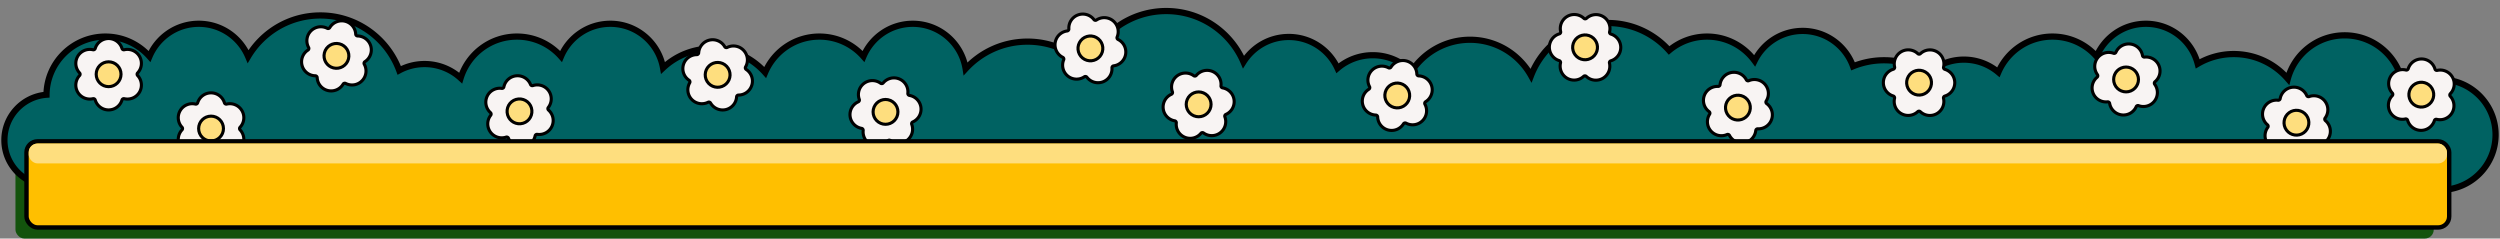 <svg xmlns="http://www.w3.org/2000/svg" width="1132" height="108" fill="none"><rect width="100%" height="100%" fill="#808080" stroke="none"/><g clip-path="url(#a)"><rect width="1095" height="37" x="7" y="71" fill="#13530D" rx="4"/><mask id="b" width="1132" height="101" x="0" y="3" fill="#000" maskUnits="userSpaceOnUse"><path fill="#fff" d="M0 3h1132v101H0z"/><path fill-rule="evenodd" d="M718.345 83.652H492.333c-6.9 6.985-16.482 11.313-27.075 11.313-10.594 0-20.176-4.328-27.075-11.313h-10.384c-5.999 3.426-13.672 5.482-22.033 5.482s-16.034-2.056-22.034-5.482h-33.711c-1.329.27-2.705.41-4.113.41-1.409 0-2.785-.14-4.114-.41h-5.831a32.208 32.208 0 0 1-13.634 3.007c-4.871 0-9.49-1.077-13.633-3.007H26.727c-1.33.27-2.705.41-4.113.41C11.229 84.063 2 74.835 2 63.45c0-10.859 8.396-19.757 19.05-20.555.184-14.571 12.053-26.327 26.667-26.327 7.947 0 15.082 3.475 19.967 8.99 3.684-8.691 12.293-14.788 22.327-14.788 10.045 0 18.663 6.111 22.339 14.818C118.991 14.456 131.153 7 145.056 7c16.386 0 30.353 10.356 35.713 24.88A24.133 24.133 0 0 1 192.238 29a24.15 24.15 0 0 1 16.347 6.342c3.365-10.875 13.501-18.775 25.481-18.775 7.947 0 15.082 3.475 19.967 8.99 3.684-8.691 12.293-14.788 22.327-14.788 11.93 0 21.847 8.62 23.863 19.97A32.217 32.217 0 0 1 322.329 22c9.592 0 18.207 4.177 24.128 10.81 4.059-9.548 13.525-16.243 24.554-16.243 7.947 0 15.081 3.475 19.967 8.99 3.684-8.691 12.293-14.788 22.327-14.788 12.075 0 22.089 8.831 23.933 20.387 6.956-7.563 16.934-12.303 28.02-12.303 10.558 0 20.112 4.3 27.006 11.243C497.565 15.46 511.589 5 528.056 5c15.698 0 29.177 9.506 34.994 23.075 4.291-6.808 11.877-11.33 20.519-11.33 9.788 0 18.221 5.802 22.047 14.154A24.501 24.501 0 0 1 621.598 25a24.523 24.523 0 0 1 17.535 7.347C644.779 23.71 654.536 18 665.627 18c11.875 0 22.222 6.546 27.629 16.225 5.392-13.928 18.917-23.806 34.75-23.806 11.031 0 20.943 4.796 27.764 12.416a26.56 26.56 0 0 1 17.177-6.268c8.852 0 16.696 4.312 21.547 10.95C798.45 19.51 806.701 14 816.238 14c10.505 0 19.449 6.683 22.813 16.03a37.139 37.139 0 0 1 14.055-2.743 37.078 37.078 0 0 1 20.028 5.836A24.147 24.147 0 0 1 889.238 27a24.139 24.139 0 0 1 15.621 5.705c4.084-9.492 13.521-16.138 24.509-16.138 7.947 0 15.082 3.475 19.968 8.99 3.683-8.691 12.292-14.788 22.326-14.788 11.277 0 20.755 7.702 23.462 18.132a32.179 32.179 0 0 1 16.336-4.425c9.78 0 18.54 4.339 24.47 11.196C1039 24.337 1049.36 16 1061.67 16c14.63 0 26.5 11.776 26.67 26.364A24.894 24.894 0 0 1 1105 36c13.81 0 25 11.193 25 25s-11.19 25-25 25c-3.79 0-7.38-.841-10.59-2.348h-64.93a32.193 32.193 0 0 1-18.02 5.482c-6.67 0-12.869-2.02-18.017-5.482H885.082c-6.507 10.862-18.392 18.133-31.976 18.133-13.583 0-25.468-7.27-31.976-18.133h-83.463a37.302 37.302 0 0 1-9.661 1.265c-3.342 0-6.58-.44-9.661-1.265z" clip-rule="evenodd"/></mask><path fill="#006262" fill-rule="evenodd" d="M718.345 83.652H492.333c-6.9 6.985-16.482 11.313-27.075 11.313-10.594 0-20.176-4.328-27.075-11.313h-10.384c-5.999 3.426-13.672 5.482-22.033 5.482s-16.034-2.056-22.034-5.482h-33.711c-1.329.27-2.705.41-4.113.41-1.409 0-2.785-.14-4.114-.41h-5.831a32.208 32.208 0 0 1-13.634 3.007c-4.871 0-9.49-1.077-13.633-3.007H26.727c-1.33.27-2.705.41-4.113.41C11.229 84.063 2 74.835 2 63.45c0-10.859 8.396-19.757 19.05-20.555.184-14.571 12.053-26.327 26.667-26.327 7.947 0 15.082 3.475 19.967 8.99 3.684-8.691 12.293-14.788 22.327-14.788 10.045 0 18.663 6.111 22.339 14.818C118.991 14.456 131.153 7 145.056 7c16.386 0 30.353 10.356 35.713 24.88A24.133 24.133 0 0 1 192.238 29a24.15 24.15 0 0 1 16.347 6.342c3.365-10.875 13.501-18.775 25.481-18.775 7.947 0 15.082 3.475 19.967 8.99 3.684-8.691 12.293-14.788 22.327-14.788 11.93 0 21.847 8.62 23.863 19.97A32.217 32.217 0 0 1 322.329 22c9.592 0 18.207 4.177 24.128 10.81 4.059-9.548 13.525-16.243 24.554-16.243 7.947 0 15.081 3.475 19.967 8.99 3.684-8.691 12.293-14.788 22.327-14.788 12.075 0 22.089 8.831 23.933 20.387 6.956-7.563 16.934-12.303 28.02-12.303 10.558 0 20.112 4.3 27.006 11.243C497.565 15.46 511.589 5 528.056 5c15.698 0 29.177 9.506 34.994 23.075 4.291-6.808 11.877-11.33 20.519-11.33 9.788 0 18.221 5.802 22.047 14.154A24.501 24.501 0 0 1 621.598 25a24.523 24.523 0 0 1 17.535 7.347C644.779 23.71 654.536 18 665.627 18c11.875 0 22.222 6.546 27.629 16.225 5.392-13.928 18.917-23.806 34.75-23.806 11.031 0 20.943 4.796 27.764 12.416a26.56 26.56 0 0 1 17.177-6.268c8.852 0 16.696 4.312 21.547 10.95C798.45 19.51 806.701 14 816.238 14c10.505 0 19.449 6.683 22.813 16.03a37.139 37.139 0 0 1 14.055-2.743 37.078 37.078 0 0 1 20.028 5.836A24.147 24.147 0 0 1 889.238 27a24.139 24.139 0 0 1 15.621 5.705c4.084-9.492 13.521-16.138 24.509-16.138 7.947 0 15.082 3.475 19.968 8.99 3.683-8.691 12.292-14.788 22.326-14.788 11.277 0 20.755 7.702 23.462 18.132a32.179 32.179 0 0 1 16.336-4.425c9.78 0 18.54 4.339 24.47 11.196C1039 24.337 1049.36 16 1061.67 16c14.63 0 26.5 11.776 26.67 26.364A24.894 24.894 0 0 1 1105 36c13.81 0 25 11.193 25 25s-11.19 25-25 25c-3.79 0-7.38-.841-10.59-2.348h-64.93a32.193 32.193 0 0 1-18.02 5.482c-6.67 0-12.869-2.02-18.017-5.482H885.082c-6.507 10.862-18.392 18.133-31.976 18.133-13.583 0-25.468-7.27-31.976-18.133h-83.463a37.302 37.302 0 0 1-9.661 1.265c-3.342 0-6.58-.44-9.661-1.265z" clip-rule="evenodd"/><path fill="#000" d="M492.333 83.652v-1.405h-.588l-.412.417 1 .988zm226.012 0 .363-1.358-.178-.047h-.185v1.405zm-280.162 0 1-.988-.413-.417h-.587v1.405zm-10.384 0v-1.405h-.373l-.324.185.697 1.22zm-44.067 0 .698-1.22-.324-.185h-.374v1.405zm-33.711 0v-1.405h-.141l-.138.028.279 1.377zm-8.227 0 .279-1.377-.138-.028h-.141v1.405zm-5.831 0v-1.405h-.311l-.282.131.593 1.274zm-27.267 0 .593-1.274-.282-.131h-.311v1.405zm-281.97 0v-1.405h-.14l-.138.028.279 1.377zm-5.675-40.758.105 1.401 1.284-.096.016-1.288-1.405-.017zm46.633-17.338-1.052.933 1.477 1.667.87-2.051-1.295-.549zm44.666.031-1.295.547 1.08 2.558 1.422-2.384-1.207-.72zm68.419 6.293-1.318.487.56 1.517 1.424-.766-.666-1.238zm27.816 3.462-.948 1.038 1.636 1.495.655-2.117-1.343-.416zm45.448-9.786-1.052.933 1.477 1.667.87-2.051-1.295-.549zm46.19 5.183-1.384.246.454 2.553 1.892-1.773-.962-1.026zm46.234 2.072-1.049.936 1.476 1.653.867-2.04-1.294-.55zm44.521-7.255-1.052.933 1.477 1.667.869-2.051-1.294-.549zm46.26 5.6-1.388.222.458 2.867 1.965-2.137-1.035-.952zm55.026-1.06-.998.99 1.564 1.575.755-2.086-1.321-.479zm70.786-2.021-1.292.554 1.054 2.459 1.427-2.264-1.189-.75zm42.566 2.824-1.278.586.776 1.694 1.416-1.212-.914-1.068zm33.517 1.448-1.002.986 1.224 1.244.955-1.46-1.177-.77zm54.123 1.878-1.227.686 1.458 2.61 1.08-2.788-1.311-.508zm62.514-11.39-1.048.938.91 1.016 1.043-.88-.905-1.074zm38.724 4.682-1.135.83 1.368 1.872 1.027-2.079-1.26-.623zm44.557 2.513-1.323.476.497 1.379 1.357-.554-.531-1.301zm34.083 3.093-.757 1.185.896.573.795-.707-.934-1.05zm31.725-.418-.906 1.074 1.449 1.223.749-1.741-1.292-.556zm44.477-7.149-1.053.933 1.478 1.667.869-2.051-1.294-.549zm45.788 3.345-1.36.353.467 1.8 1.604-.941-.711-1.212zm40.806 6.771-1.07.92 1.73 1.999.69-2.55-1.35-.369zm52.41 6.692-1.41.016.03 3.097 2.31-2.065-.93-1.048zm6.07 41.288.59-1.273-.28-.132h-.31v1.405zm-64.93 0v-1.405h-.43l-.36.239.79 1.166zm-36.037 0 .784-1.166-.355-.24h-.429v1.406zm-108.361 0v-1.405h-.796l-.409.683 1.205.722zm-63.952 0 1.206-.722-.409-.683h-.797v1.405zm-83.463 0v-1.405h-.185l-.179.047.364 1.358zm-245.334 1.406h226.012v-2.811H492.333v2.81zm-1-2.394c-6.647 6.729-15.873 10.895-26.075 10.895v2.812c10.984 0 20.922-4.49 28.075-11.73l-2-1.977zM465.258 93.56c-10.203 0-19.429-4.166-26.075-10.895l-2 1.976c7.152 7.24 17.091 11.73 28.075 11.73v-2.81zm-37.459-8.501h10.384v-2.811h-10.384v2.81zm-.697-2.626c-5.769 3.294-13.198 5.297-21.336 5.297v2.81c8.584 0 16.5-2.109 22.73-5.666l-1.394-2.441zm-21.336 5.297c-8.139 0-15.567-2.003-21.336-5.297l-1.395 2.44c6.23 3.558 14.147 5.668 22.731 5.668V87.73zm-55.745-2.671h33.711v-2.811h-33.711v2.81zm-.279-2.783c-1.238.25-2.52.382-3.834.382v2.811c1.502 0 2.971-.15 4.392-.438l-.558-2.755zm-3.834.382c-1.315 0-2.597-.132-3.835-.382l-.558 2.755a22.12 22.12 0 0 0 4.393.438v-2.81zm-9.945 2.4h5.831v-2.81h-5.831v2.81zm-.593-2.679a30.808 30.808 0 0 1-13.041 2.876v2.81c5.081 0 9.903-1.123 14.228-3.137l-1.187-2.549zm-13.041 2.876a30.797 30.797 0 0 1-13.04-2.876l-1.187 2.549a33.615 33.615 0 0 0 14.227 3.138v-2.811zm-33.766-.196h20.133v-2.811h-20.133v2.81zm-124.916 0h124.916v-2.811H163.647v2.81zm0-2.811H26.727v2.81h136.92v-2.81zm-137.2.028a19.3 19.3 0 0 1-3.833.382v2.811c1.502 0 2.971-.15 4.392-.438l-.558-2.755zm-3.833.382c-10.609 0-19.208-8.6-19.208-19.208H.594c0 12.16 9.859 22.02 22.02 22.02v-2.812zM3.406 63.45c0-10.118 7.823-18.41 17.75-19.154l-.21-2.803C9.563 42.345.594 51.849.594 63.449h2.812zm19.05-20.538c.174-13.803 11.417-24.939 25.261-24.939v-2.81c-15.385 0-27.88 12.374-28.072 27.714l2.811.035zm25.261-24.939c7.528 0 14.285 3.29 18.915 8.517l2.104-1.865c-5.14-5.802-12.653-9.463-21.019-9.463v2.811zm21.262 8.133c3.47-8.19 11.582-13.93 21.032-13.93V9.364c-10.618 0-19.725 6.452-23.62 15.644l2.588 1.097zm21.032-13.93c9.46 0 17.58 5.754 21.044 13.96l2.59-1.094c-3.888-9.21-13.004-15.677-23.634-15.677v2.81zm23.546 14.133c6.398-10.724 18.111-17.902 31.499-17.902V5.595c-14.418 0-27.029 7.733-33.913 19.272l2.414 1.44zm31.499-17.902c15.778 0 29.231 9.971 34.395 23.96l2.637-.973c-5.558-15.058-20.039-25.798-37.032-25.798v2.811zm36.379 24.712a22.726 22.726 0 0 1 10.803-2.712v-2.811a25.536 25.536 0 0 0-12.135 3.047l1.332 2.476zm10.803-2.712a22.745 22.745 0 0 1 15.399 5.974l1.896-2.075a25.555 25.555 0 0 0-17.295-6.71v2.81zm17.69 5.352c3.188-10.303 12.791-17.786 24.138-17.786v-2.81c-12.614 0-23.282 8.318-26.824 19.765l2.686.83zm24.138-17.786c7.528 0 14.285 3.29 18.915 8.517l2.104-1.865c-5.141-5.802-12.653-9.463-21.019-9.463v2.811zm21.262 8.133c3.471-8.19 11.582-13.93 21.032-13.93V9.364c-10.618 0-19.725 6.452-23.621 15.644l2.589 1.097zm21.032-13.93c11.237 0 20.58 8.118 22.479 18.81l2.768-.492c-2.133-12.01-12.624-21.13-25.247-21.13v2.812zm24.825 19.59a30.81 30.81 0 0 1 21.144-8.36v-2.81a33.622 33.622 0 0 0-23.067 9.119l1.923 2.05zm21.144-8.36c9.174 0 17.414 3.994 23.079 10.342l2.098-1.872c-6.176-6.92-15.168-11.28-25.177-11.28v2.81zm25.422 9.956c3.846-9.048 12.814-15.389 23.26-15.389v-2.81c-11.613 0-21.576 7.05-25.848 17.099l2.588 1.1zm23.26-15.389c7.528 0 14.285 3.29 18.915 8.517l2.104-1.865c-5.141-5.802-12.653-9.463-21.019-9.463v2.811zm21.261 8.133c3.471-8.19 11.583-13.93 21.033-13.93V9.364c-10.618 0-19.725 6.452-23.621 15.644l2.588 1.097zm21.033-13.93c11.374 0 20.808 8.318 22.545 19.203l2.776-.443c-1.952-12.228-12.544-21.571-25.321-21.571v2.81zm24.968 19.933c6.7-7.286 16.309-11.85 26.985-11.85v-2.81c-11.495 0-21.844 4.916-29.054 12.757l2.069 1.903zm26.985-11.85c10.168 0 19.367 4.14 26.008 10.829l1.995-1.981c-7.147-7.199-17.056-11.659-28.003-11.659v2.812zm28.327 10.317c5.106-14.099 18.615-24.169 34.471-24.169V3.595c-17.077 0-31.618 10.847-37.114 26.023l2.643.957zm34.471-24.169c15.116 0 28.098 9.152 33.702 22.223l2.584-1.108c-6.031-14.068-20.006-23.926-36.286-23.926v2.81zm36.183 22.418c4.045-6.416 11.19-10.674 19.33-10.674V15.34c-9.145 0-17.17 4.787-21.708 11.986l2.378 1.5zm19.33-10.674c9.218 0 17.163 5.463 20.769 13.335l2.556-1.171c-4.047-8.834-12.967-14.975-23.325-14.975v2.811zm22.961 13.817a23.096 23.096 0 0 1 15.068-5.561v-2.811a25.909 25.909 0 0 0-16.896 6.236l1.828 2.136zm15.068-5.561c6.473 0 12.325 2.65 16.533 6.927l2.004-1.971a25.928 25.928 0 0 0-18.537-7.767v2.81zm18.712 6.71c5.397-8.258 14.721-13.71 25.317-13.71v-2.811c-11.585 0-21.776 5.964-27.67 14.983l2.353 1.538zm25.317-13.71c11.345 0 21.233 6.252 26.402 15.505l2.454-1.371c-5.645-10.107-16.451-16.945-28.856-16.945v2.81zm28.94 15.327c5.19-13.406 18.206-22.908 33.439-22.908V9.014c-16.432 0-30.466 10.252-36.061 24.704l2.622 1.015zm33.439-22.908c10.615 0 20.151 4.613 26.716 11.948l2.095-1.875c-7.076-7.906-17.363-12.884-28.811-12.884v2.81zm28.669 12.085a25.158 25.158 0 0 1 16.272-5.938v-2.81a27.966 27.966 0 0 0-18.083 6.598l1.811 2.15zm16.272-5.938c8.384 0 15.814 4.083 20.412 10.375l2.27-1.659c-5.104-6.985-13.363-11.527-22.682-11.527v2.811zm22.807 10.168c3.729-7.548 11.502-12.734 20.484-12.734v-2.811c-10.092 0-18.82 5.83-23.004 14.3l2.52 1.245zm20.484-12.734c9.894 0 18.321 6.293 21.49 15.1l2.645-.952c-3.558-9.887-13.018-16.96-24.135-16.96v2.812zm23.344 15.925a35.73 35.73 0 0 1 13.524-2.639v-2.81a38.548 38.548 0 0 0-14.586 2.846l1.062 2.603zm13.524-2.639a35.67 35.67 0 0 1 19.271 5.616l1.514-2.37a38.484 38.484 0 0 0-20.785-6.057v2.811zm20.962 5.482a22.741 22.741 0 0 1 15.17-5.768v-2.811a25.552 25.552 0 0 0-17.038 6.478l1.868 2.1zm15.17-5.768c5.608 0 10.74 2.02 14.715 5.373l1.813-2.148a25.548 25.548 0 0 0-16.528-6.036v2.81zm16.913 4.855c3.869-8.995 12.81-15.289 23.217-15.289v-2.81c-11.57 0-21.502 6.998-25.8 16.988l2.583 1.11zm23.217-15.289c7.528 0 14.285 3.29 18.915 8.517l2.105-1.865c-5.142-5.802-12.654-9.463-21.02-9.463v2.811zm21.262 8.133c3.471-8.19 11.583-13.93 21.032-13.93V9.364c-10.618 0-19.725 6.452-23.621 15.644l2.589 1.097zm21.032-13.93c10.621 0 19.551 7.253 22.102 17.079l2.721-.707c-2.864-11.034-12.89-19.183-24.823-19.183v2.81zm24.173 17.938a30.784 30.784 0 0 1 15.625-4.232V23.07a33.572 33.572 0 0 0-17.047 4.618l1.422 2.425zm15.625-4.232c9.35 0 17.73 4.149 23.4 10.71l2.13-1.838c-6.18-7.153-15.33-11.683-25.53-11.683v2.811zm25.82 10.16c2.92-10.739 12.73-18.635 24.39-18.635v-2.811c-12.96 0-23.86 8.778-27.1 20.71l2.71.735zm24.39-18.635c13.85 0 25.11 11.155 25.26 24.974l2.81-.032c-.17-15.357-12.67-27.753-28.07-27.753v2.81zm27.6 26.006a23.524 23.524 0 0 1 15.73-6.006v-2.811a26.31 26.31 0 0 0-17.6 6.722l1.87 2.095zm15.73-6.006c13.03 0 23.59 10.563 23.59 23.594h2.82c0-14.583-11.83-26.405-26.41-26.405v2.81zM1128.59 61c0 13.031-10.56 23.595-23.59 23.595v2.81c14.58 0 26.41-11.821 26.41-26.405h-2.82zM1105 84.595c-3.58 0-6.96-.795-10-2.216l-1.19 2.546a26.31 26.31 0 0 0 11.19 2.48v-2.81zm-75.52.463h64.93v-2.811h-64.93v2.81zm-.79-2.572a30.76 30.76 0 0 1-17.23 5.243v2.81c6.96 0 13.43-2.107 18.8-5.72l-1.57-2.333zm-17.23 5.243a30.78 30.78 0 0 1-17.233-5.243l-1.568 2.333a33.579 33.579 0 0 0 18.801 5.72v-2.81zm-126.378-2.671h108.361v-2.811H885.082v2.81zm-1.205-2.128c-6.265 10.456-17.702 17.449-30.771 17.449v2.811c14.098 0 26.431-7.547 33.182-18.815l-2.411-1.445zm-30.771 17.449c-13.069 0-24.506-6.993-30.77-17.45l-2.412 1.446c6.751 11.268 19.085 18.815 33.182 18.815v-2.811zM737.667 85.058h83.463v-2.811h-83.463v2.81zm-.364-2.764a35.894 35.894 0 0 1-9.297 1.218v2.811c3.465 0 6.826-.456 10.024-1.313l-.727-2.716zm-9.297 1.218c-3.218 0-6.334-.424-9.298-1.218l-.727 2.716a38.702 38.702 0 0 0 10.025 1.313v-2.811z" mask="url(#b)"/><path fill="#F8F4F3" fill-rule="evenodd" d="M49.178 30.098c.495 0 .978-.057 1.44-.165a.878.878 0 0 1 1.025.592 6.35 6.35 0 0 0 1.44 2.495.878.878 0 0 1 0 1.184 6.34 6.34 0 0 0-1.44 2.495.878.878 0 0 1-1.025.592 6.343 6.343 0 0 0-2.881 0 .878.878 0 0 1-1.025-.591 6.339 6.339 0 0 0-1.44-2.496.878.878 0 0 1 0-1.183 6.344 6.344 0 0 0 1.44-2.496.878.878 0 0 1 1.025-.592c.463.108.945.165 1.44.165zm-7.082-7.566a.878.878 0 0 0 1.026-.593 6.328 6.328 0 0 1 12.111 0c.13.429.59.695 1.026.592a6.328 6.328 0 0 1 6.055 10.489.878.878 0 0 0 0 1.184 6.328 6.328 0 0 1-6.055 10.489.878.878 0 0 0-1.026.592 6.328 6.328 0 0 1-12.11 0 .878.878 0 0 0-1.027-.592 6.328 6.328 0 0 1-6.055-10.488.878.878 0 0 0 0-1.185 6.328 6.328 0 0 1 6.055-10.489z" clip-rule="evenodd"/><path fill="#000" d="m52.22 35.37-.608-.352.609.351zm-6.085 0-.61.35.61-.35zm0-3.515.608.352-.608-.352zm17.041-6.325-.608.351.608-.351zm0 16.164-.608-.351.608.351zm-27.997 0 .608-.35-.608.35zm0-16.164-.609-.352.609.352zm.862 8.675-.513-.481.513.48zm6.055 10.488.16.684-.16-.684zm3.175-11.672.513.48-.513-.48zM56.26 44.693l.16-.684-.16.684zm-1.026.592-.672-.203.672.203zm-7.496-7.994.16.685-.16-.685zm7.496-15.352.673-.203-.673.203zm-2.15 11.081-.512.48.513-.48zm0 1.184-.512-.48.513.48zm9.231-1.184-.512-.481.512.48zm0 1.184-.512.481.512-.48zM51.643 36.7l.672.205-.672-.205zm-1.025.592-.16.684.16-.684zm-2.881-7.358.16-.684-.16.684zm2.881 0-.16-.684.16.684zm1.025.592.672-.204-.672.204zm-1.184-1.276a5.64 5.64 0 0 1-1.281.146v1.406a7.04 7.04 0 0 0 1.6-.183l-.32-1.37zm2.37 2.255a5.64 5.64 0 0 1-.514-1.183l-1.345.408c.154.506.367 1.002.642 1.478l1.217-.703zm.768 1.036a5.645 5.645 0 0 1-.768-1.036l-1.217.703c.275.476.597.908.959 1.294l1.026-.96zm-.768 3.18a5.68 5.68 0 0 1 .768-1.036l-1.026-.96a7.043 7.043 0 0 0-.959 1.294l1.217.703zm-.514 1.184c.123-.404.294-.801.514-1.184l-1.217-.702a7.044 7.044 0 0 0-.642 1.477l1.345.409zm-3.137.925c.441 0 .87.05 1.28.146l.32-1.369a7.044 7.044 0 0 0-1.6-.183v1.406zm-1.282.147a5.63 5.63 0 0 1 1.282-.147v-1.406c-.55 0-1.086.064-1.6.184l.318 1.369zm-2.37-2.255c.22.382.391.779.514 1.183l1.345-.409a7.044 7.044 0 0 0-.642-1.477l-1.217.703zm-.768-1.037c.289.308.547.654.768 1.037l1.217-.703a7.052 7.052 0 0 0-.959-1.295l-1.026.961zm.768-3.18c-.22.382-.48.728-.768 1.036l1.026.961c.362-.386.684-.818.96-1.294l-1.218-.703zm.514-1.183a5.64 5.64 0 0 1-.514 1.183l1.217.703a7.05 7.05 0 0 0 .642-1.478l-1.345-.408zm3.138-.926c-.442 0-.87-.05-1.282-.146l-.319 1.369c.515.12 1.051.183 1.6.183v-1.406zm-5.383-7.252a5.625 5.625 0 0 1 5.383-3.993v-1.405a7.03 7.03 0 0 0-6.728 4.99l1.345.408zm5.383-3.993a5.625 5.625 0 0 1 5.383 3.992l1.345-.406a7.03 7.03 0 0 0-6.728-4.991v1.405zm7.241 5.066c2.35-.55 4.88.468 6.149 2.665l1.217-.703a7.03 7.03 0 0 0-7.686-3.33l.32 1.368zm6.149 2.665a5.625 5.625 0 0 1-.766 6.658l1.025.962a7.031 7.031 0 0 0 .958-8.323l-1.217.703zm-.766 8.804a5.625 5.625 0 0 1 .766 6.658l1.217.703a7.03 7.03 0 0 0-.958-8.322l-1.025.961zm.766 6.658a5.625 5.625 0 0 1-6.149 2.665l-.32 1.37a7.03 7.03 0 0 0 7.686-3.332l-1.217-.703zm-8.008 3.739a5.625 5.625 0 0 1-5.382 3.992v1.406a7.031 7.031 0 0 0 6.728-4.991l-1.346-.407zm-5.382 3.992a5.625 5.625 0 0 1-5.383-3.992l-1.345.407a7.031 7.031 0 0 0 6.728 4.99v-1.405zm-7.242-5.065a5.625 5.625 0 0 1-6.149-2.666l-1.217.703a7.031 7.031 0 0 0 7.687 3.331l-.32-1.368zm-6.149-2.666a5.625 5.625 0 0 1 .767-6.658l-1.026-.961a7.031 7.031 0 0 0-.958 8.322l1.217-.703zm.767-8.804a5.625 5.625 0 0 1-.767-6.658l-1.217-.703a7.031 7.031 0 0 0 .958 8.323l1.026-.962zm-.767-6.658a5.625 5.625 0 0 1 6.15-2.665l.32-1.369a7.031 7.031 0 0 0-7.687 3.331l1.217.703zm.767 8.804a1.58 1.58 0 0 0 0-2.146l-1.026.962c.022.023.04.062.04.111 0 .05-.018.088-.04.112l1.026.961zm5.896-12.95a.162.162 0 0 1-.077.09.162.162 0 0 1-.116.022l-.32 1.369a1.58 1.58 0 0 0 1.858-1.073l-1.345-.407zm1.345 23.347a1.58 1.58 0 0 0-1.859-1.073l.32 1.368a.162.162 0 0 1 .117.022.162.162 0 0 1 .077.09l1.345-.407zm1.99-11.359a.162.162 0 0 1-.04-.11c0-.05.018-.089.04-.112l-1.027-.96a1.58 1.58 0 0 0 0 2.143l1.026-.96zm10.634 10.285a1.58 1.58 0 0 0-1.858 1.074l1.345.407a.162.162 0 0 1 .077-.09.162.162 0 0 1 .116-.022l.32-1.369zm-8.842-7.401a.162.162 0 0 1-.116-.022.162.162 0 0 1-.076-.09l-1.345.409a1.58 1.58 0 0 0 1.856 1.072l-.319-1.37zm6.983-14.465a1.58 1.58 0 0 0 1.86 1.074l-.321-1.369a.162.162 0 0 1-.116-.021.162.162 0 0 1-.077-.09l-1.346.406zm-1.99 11.359c.023.023.04.062.04.111 0 .05-.017.088-.04.111l1.027.961a1.58 1.58 0 0 0 0-2.144l-1.026.96zm9.232-.962a1.58 1.58 0 0 0 0 2.146l1.025-.961a.162.162 0 0 1-.04-.112.16.16 0 0 1 .04-.111l-1.025-.962zM50.97 36.495a.162.162 0 0 1-.076.09.162.162 0 0 1-.116.021l-.32 1.37a1.58 1.58 0 0 0 1.857-1.072l-1.345-.409zm-3.585-5.766a.161.161 0 0 1 .076-.09.162.162 0 0 1 .116-.021l.32-1.37a1.58 1.58 0 0 0-1.857 1.073l1.345.408zm3.393-.111a.162.162 0 0 1 .116.021c.043.025.067.06.076.09l1.346-.408a1.58 1.58 0 0 0-1.857-1.072l.319 1.369z"/><circle cx="49.178" cy="33.612" r="5.622" fill="#FEDE7E" stroke="#000" stroke-width="1.406"/><path fill="#F8F4F3" fill-rule="evenodd" d="M95.563 54.697c.496 0 .978-.058 1.44-.165a.878.878 0 0 1 1.025.591 6.35 6.35 0 0 0 1.441 2.496.878.878 0 0 1 0 1.183 6.34 6.34 0 0 0-1.44 2.496.878.878 0 0 1-1.025.591 6.343 6.343 0 0 0-2.882 0 .878.878 0 0 1-1.025-.591 6.338 6.338 0 0 0-1.44-2.496.878.878 0 0 1 0-1.183 6.34 6.34 0 0 0 1.44-2.496.878.878 0 0 1 1.025-.591c.463.108.945.165 1.441.165zm-7.081-7.567a.878.878 0 0 0 1.026-.592 6.328 6.328 0 0 1 12.111 0 .877.877 0 0 0 1.025.592 6.33 6.33 0 0 1 6.056 10.488.877.877 0 0 0 0 1.185 6.33 6.33 0 0 1-6.056 10.488.877.877 0 0 0-1.025.593 6.329 6.329 0 0 1-12.111 0 .878.878 0 0 0-1.026-.593 6.328 6.328 0 0 1-6.056-10.488.878.878 0 0 0 0-1.185 6.328 6.328 0 0 1 6.056-10.488z" clip-rule="evenodd"/><path fill="#000" d="m98.606 56.454-.609.351.609-.351zm0 3.514.609.35-.61-.35zm-6.086 0-.609.351.609-.351zm0-3.514.609.351-.61-.351zm17.042-6.326.608-.351-.608.351zm0 16.165.608.351-.608-.351zm-27.998 0 .609-.351-.609.351zm0-16.165-.609-.351.61.351zm.862 8.675-.512-.48.512.48zm7.082-12.265-.673-.204.673.204zm0 23.346-.673.203.673-.203zm-1.026-.593-.16-.684.16.684zm3.175-11.672.513.48-.513-.48zm10.987 11.672.161-.684-.161.684zm-1.025.593.672.203-.672-.203zm-7.497-7.995-.16-.684.16.684zm-1.025-.591-.672.204.672-.204zm8.522-14.76.672-.204-.672.203zm1.025.592-.16-.684.16.684zm-3.175 11.672-.513-.48.513.48zm9.231-1.184-.513-.48.513.48zm0 1.185.512-.481-.512.48zm-10.672 2.495-.672-.204.672.204zm-1.024.591-.16.685.16-.685zm-2.882-7.357-.16.684.16-.684zm2.882 0 .16.684-.16-.684zm1.024.591.673-.204-.673.204zm-1.184-1.276a5.64 5.64 0 0 1-1.28.147v1.405c.549 0 1.084-.063 1.6-.183l-.32-1.369zm2.37 2.255a5.647 5.647 0 0 1-.513-1.183l-1.345.409c.153.505.366 1 .641 1.477l1.218-.703zm.768 1.037a5.645 5.645 0 0 1-.767-1.037l-1.218.703c.275.476.598.909.959 1.294l1.026-.96zm-.767 3.18c.22-.383.479-.729.767-1.037l-1.026-.96a7.043 7.043 0 0 0-.959 1.294l1.218.703zm-.514 1.183c.122-.404.293-.8.514-1.183l-1.218-.703a7.044 7.044 0 0 0-.641 1.478l1.345.408zm-3.138.925c.442 0 .87.051 1.281.147l.319-1.37a7.05 7.05 0 0 0-1.6-.182v1.406zm-1.281.147a5.62 5.62 0 0 1 1.281-.146v-1.406a7.04 7.04 0 0 0-1.6.183l.319 1.369zm-2.37-2.255c.22.383.39.78.513 1.183l1.345-.408a7.044 7.044 0 0 0-.641-1.478l-1.218.703zm-.768-1.036c.288.308.546.654.767 1.036l1.218-.703a7.048 7.048 0 0 0-.96-1.294l-1.025.96zm.767-3.18a5.63 5.63 0 0 1-.767 1.036l1.026.96c.36-.385.684-.818.959-1.294l-1.218-.703zm.514-1.184a5.64 5.64 0 0 1-.514 1.183l1.218.703c.274-.476.487-.972.641-1.478l-1.345-.408zm3.138-.925a5.62 5.62 0 0 1-1.281-.147l-.32 1.37c.516.12 1.051.182 1.601.182v-1.405zM90.18 46.74a5.625 5.625 0 0 1 5.383-3.992v-1.406a7.031 7.031 0 0 0-6.728 4.991l1.345.407zm5.383-3.992a5.626 5.626 0 0 1 5.383 3.992l1.345-.407a7.03 7.03 0 0 0-6.728-4.99v1.405zm7.242 5.065a5.625 5.625 0 0 1 6.148 2.666l1.217-.703a7.031 7.031 0 0 0-7.686-3.331l.321 1.368zm6.148 2.666a5.625 5.625 0 0 1-.766 6.657l1.025.962a7.03 7.03 0 0 0 .958-8.322l-1.217.703zm-.766 8.804a5.625 5.625 0 0 1 .766 6.657l1.217.703a7.03 7.03 0 0 0-.958-8.322l-1.025.962zm.766 6.657a5.625 5.625 0 0 1-6.148 2.666l-.321 1.368a7.03 7.03 0 0 0 7.686-3.33l-1.217-.704zm-8.007 3.74a5.626 5.626 0 0 1-5.383 3.992v1.405a7.03 7.03 0 0 0 6.728-4.991l-1.345-.407zm-5.383 3.992a5.625 5.625 0 0 1-5.383-3.993l-1.345.407a7.031 7.031 0 0 0 6.728 4.991v-1.406zm-7.242-5.066a5.625 5.625 0 0 1-6.148-2.665l-1.218.702a7.03 7.03 0 0 0 7.687 3.332l-.32-1.369zm-6.148-2.665a5.625 5.625 0 0 1 .766-6.658l-1.025-.962a7.031 7.031 0 0 0-.959 8.322l1.218-.702zm.766-8.805a5.625 5.625 0 0 1-.766-6.657l-1.218-.703a7.031 7.031 0 0 0 .959 8.322l1.025-.962zm-.766-6.657a5.625 5.625 0 0 1 6.148-2.666l.32-1.368a7.031 7.031 0 0 0-7.686 3.33l1.218.704zm.766 8.804a1.58 1.58 0 0 0 0-2.147l-1.025.962c.022.024.04.062.04.112s-.018.088-.04.111l1.025.962zm5.896-12.95a.162.162 0 0 1-.077.09.162.162 0 0 1-.116.022l-.32 1.368a1.58 1.58 0 0 0 1.858-1.073l-1.345-.407zM90.18 69.68a1.58 1.58 0 0 0-1.859-1.073l.32 1.369a.162.162 0 0 1 .117.021c.043.025.068.06.077.09l1.345-.407zm1.99-11.358a.162.162 0 0 1-.04-.111c0-.05.018-.088.04-.112l-1.026-.96a1.58 1.58 0 0 0 0 2.144l1.026-.961zm10.635 10.285a1.58 1.58 0 0 0-1.859 1.073l1.345.407a.166.166 0 0 1 .077-.09.161.161 0 0 1 .116-.022l.321-1.368zm-8.842-7.402a.161.161 0 0 1-.116-.021.162.162 0 0 1-.077-.09l-1.345.408a1.58 1.58 0 0 0 1.857 1.072l-.32-1.369zm6.983-14.464a1.58 1.58 0 0 0 1.859 1.073l-.321-1.368a.161.161 0 0 1-.116-.022.162.162 0 0 1-.077-.09l-1.345.407zm-1.99 11.358c.022.024.04.062.04.112s-.018.087-.04.11l1.026.961a1.58 1.58 0 0 0 0-2.143l-1.026.96zm9.231-.962c-.56.598-.56 1.55 0 2.147l1.025-.962a.161.161 0 0 1-.04-.111c0-.05.018-.089.04-.112l-1.025-.962zm-10.831 3.957a.162.162 0 0 1-.077.09.162.162 0 0 1-.116.02l-.319 1.37a1.58 1.58 0 0 0 1.857-1.072l-1.345-.408zm-3.586-5.767a.162.162 0 0 1 .077-.09.161.161 0 0 1 .116-.02l.319-1.37a1.58 1.58 0 0 0-1.857 1.072l1.345.408zm3.393-.11a.162.162 0 0 1 .116.02c.043.025.067.06.077.09l1.345-.408a1.58 1.58 0 0 0-1.857-1.072l.32 1.37z"/><circle cx="95.563" cy="58.211" r="5.622" fill="#FEDE7E" stroke="#000" stroke-width="1.406"/><path fill="#F8F4F3" fill-rule="evenodd" d="M153.201 21.892c.48.12.962.183 1.437.192a.878.878 0 0 1 .85.823 6.381 6.381 0 0 0 .788 2.772.878.878 0 0 1-.289 1.147 6.358 6.358 0 0 0-2.006 2.069.878.878 0 0 1-1.138.324 6.35 6.35 0 0 0-2.795-.703.878.878 0 0 1-.849-.824 6.33 6.33 0 0 0-.236-1.431 6.332 6.332 0 0 0-.552-1.341.878.878 0 0 1 .288-1.148c.4-.257.776-.563 1.121-.919a6.31 6.31 0 0 0 .885-1.15.878.878 0 0 1 1.138-.323c.423.218.877.39 1.358.512zm-5.021-9.066a.877.877 0 0 0 1.139-.324 6.329 6.329 0 0 1 11.745 2.955.878.878 0 0 0 .85.825 6.327 6.327 0 0 1 3.314 11.649.878.878 0 0 0-.29 1.149 6.327 6.327 0 0 1-8.431 8.693.879.879 0 0 0-1.14.324 6.327 6.327 0 0 1-11.744-2.955.879.879 0 0 0-.851-.825 6.33 6.33 0 0 1-3.313-11.648.878.878 0 0 0 .289-1.15 6.328 6.328 0 0 1 8.432-8.693z" clip-rule="evenodd"/><path fill="#000" d="m155.723 24.338.676-.192-.676.192zm-.857 3.408.504.49-.504-.49zm-5.903-1.485-.676.192.676-.192zm.857-3.408.505.49-.505-.49zm18.071-1.975.676-.193-.676.193zm-3.944 15.675.504.49-.504-.49zm-27.152-6.832-.676.193.676-.193zm3.944-15.676.505.49-.505-.49zm-1.28 8.624-.38-.592.38.591zm.289-1.15.614-.34-.614.34zm9.571-9.017-.603-.362.603.362zm-5.696 22.64-.702.033.702-.033zm-.851-.825.012-.703-.012.703zm5.639-9.397.614-.34-.614.34zm.288-1.148-.38-.59.38.59zm7.808 14.001.322-.624-.322.624zm-1.14.324-.602-.361.602.361zm-5.319-9.581.013-.703-.013.703zm11.016-13.059.702-.033-.702.033zm-4.788 10.222-.615.34.615-.34zm-.289 1.147-.38-.59.38.59zm9.241 1.105-.38-.592.38.592zm-.29 1.149-.614.34.614-.34zm-10.957-.185.602.362-.602-.362zm-1.138.324-.322.625.322-.625zm-2.138-7.515-.602-.362.602.362zm3.933.38.013-.703-.013.703zm.85.823-.702.034.702-.034zm-.837-1.526a5.64 5.64 0 0 1-1.279-.17l-.343 1.362a7.047 7.047 0 0 0 1.597.213l.025-1.405zm1.748 2.765a5.611 5.611 0 0 1-.209-1.273l-1.404.068c.025.528.111 1.06.261 1.59l1.352-.385zm.492 1.192a5.628 5.628 0 0 1-.492-1.192l-1.352.384c.151.53.358 1.027.614 1.49l1.23-.682zm-1.521 2.897c.308-.317.643-.59.998-.818l-.761-1.182a7.04 7.04 0 0 0-1.246 1.022l1.009.978zm-.787 1.022c.218-.362.48-.705.787-1.022l-1.009-.978c-.383.394-.71.823-.983 1.276l1.205.724zm-3.269.132c.429.108.832.262 1.207.455l.643-1.25a7.011 7.011 0 0 0-1.507-.568l-.343 1.363zm-1.278-.17c.422.007.85.062 1.278.17l.343-1.363a7.04 7.04 0 0 0-1.596-.213l-.025 1.405zm-1.749-2.766c.121.425.19.851.21 1.273l1.404-.068a6.987 6.987 0 0 0-.262-1.59l-1.352.385zm-.491-1.193c.204.37.371.768.491 1.193l1.352-.384a6.985 6.985 0 0 0-.614-1.49l-1.229.681zm1.52-2.896c-.307.317-.642.59-.997.817l.761 1.182a7.068 7.068 0 0 0 1.245-1.02l-1.009-.98zm.787-1.022c-.217.361-.48.705-.787 1.022l1.009.978c.383-.394.71-.823.983-1.276l-1.205-.724zm3.269-.132a5.637 5.637 0 0 1-1.207-.455l-.643 1.25c.47.242.974.434 1.507.568l.343-1.363zm-3.45-8.347a5.625 5.625 0 0 1 6.194-2.558l.343-1.363a7.032 7.032 0 0 0-7.743 3.198l1.206.723zm6.194-2.558a5.625 5.625 0 0 1 4.246 5.185l1.404-.066a7.031 7.031 0 0 0-5.307-6.482l-.343 1.363zm5.787 6.68a5.624 5.624 0 0 1 5.312 4.085l1.352-.385a7.03 7.03 0 0 0-6.641-5.106l-.023 1.406zm5.312 4.085a5.626 5.626 0 0 1-2.367 6.27l.759 1.182a7.029 7.029 0 0 0 2.96-7.837l-1.352.385zm-2.891 8.35a5.625 5.625 0 0 1-.882 6.644l1.009.979a7.03 7.03 0 0 0 1.102-8.305l-1.229.683zm-.882 6.644a5.625 5.625 0 0 1-6.613 1.085l-.644 1.249a7.03 7.03 0 0 0 8.266-1.355l-1.009-.979zm-8.677 1.672a5.627 5.627 0 0 1-6.195 2.558l-.343 1.363a7.03 7.03 0 0 0 7.743-3.198l-1.205-.723zm-6.195 2.558a5.624 5.624 0 0 1-4.245-5.185l-1.404.066a7.03 7.03 0 0 0 5.306 6.482l.343-1.363zm-5.786-6.68a5.626 5.626 0 0 1-5.313-4.085l-1.352.385a7.032 7.032 0 0 0 6.642 5.106l.023-1.406zm-5.313-4.085a5.625 5.625 0 0 1 2.368-6.27l-.76-1.182a7.032 7.032 0 0 0-2.96 7.837l1.352-.385zm2.891-8.35a5.626 5.626 0 0 1 .882-6.644l-1.009-.979a7.03 7.03 0 0 0-1.101 8.305l1.228-.683zm.882-6.644a5.625 5.625 0 0 1 6.613-1.085l.645-1.249a7.031 7.031 0 0 0-8.267 1.355l1.009.979zm-1.405 8.725a1.58 1.58 0 0 0 .523-2.082l-1.228.683c.015.028.023.07.011.118a.162.162 0 0 1-.066.098l.76 1.183zm8.877-11.12a.16.16 0 0 1-.096.069.161.161 0 0 1-.118-.008l-.645 1.25a1.58 1.58 0 0 0 2.065-.588l-1.206-.723zm-4.391 22.969a1.58 1.58 0 0 0-1.541-1.495l-.023 1.406a.16.16 0 0 1 .107.049.164.164 0 0 1 .053.106l1.404-.066zm4.7-10.53a.165.165 0 0 1-.011-.117.162.162 0 0 1 .066-.099l-.761-1.182a1.58 1.58 0 0 0-.523 2.08l1.229-.682zm7.804 12.57a1.58 1.58 0 0 0-2.064.587l1.205.723a.166.166 0 0 1 .096-.069.165.165 0 0 1 .119.008l.644-1.25zm-6.768-9.336a.164.164 0 0 1-.108-.05.166.166 0 0 1-.052-.105l-1.404.068a1.58 1.58 0 0 0 1.539 1.492l.025-1.405zm10.301-12.323a1.58 1.58 0 0 0 1.541 1.495l.023-1.406a.163.163 0 0 1-.108-.049.162.162 0 0 1-.052-.106l-1.404.066zm-4.701 10.53c.016.028.024.07.011.117a.16.16 0 0 1-.065.098l.761 1.182a1.581 1.581 0 0 0 .523-2.079l-1.23.682zm9.187 1.32a1.58 1.58 0 0 0-.524 2.08l1.229-.682a.156.156 0 0 1-.011-.117.16.16 0 0 1 .065-.099l-.759-1.183zm-11.47 1.193a.159.159 0 0 1-.096.069.163.163 0 0 1-.118-.008l-.643 1.25a1.58 1.58 0 0 0 2.062-.587l-1.205-.724zm-2.07-6.467a.159.159 0 0 1 .096-.069.162.162 0 0 1 .118.008l.643-1.25a1.58 1.58 0 0 0-2.062.587l1.205.724zm3.318.72a.16.16 0 0 1 .107.05.163.163 0 0 1 .053.105l1.404-.068a1.581 1.581 0 0 0-1.539-1.492l-.025 1.405z"/><circle cx="152.343" cy="25.299" r="5.622" fill="#FEDE7E" stroke="#000" stroke-width="1.406" transform="rotate(14.124 152.343 25.3)"/><path fill="#F8F4F3" fill-rule="evenodd" d="M234.917 46.925a6.336 6.336 0 0 0 1.42-.293.877.877 0 0 1 1.073.498 6.348 6.348 0 0 0 1.658 2.357.878.878 0 0 1 .106 1.179 6.343 6.343 0 0 0-1.213 2.614.877.877 0 0 1-.968.68 6.339 6.339 0 0 0-2.87.258.877.877 0 0 1-1.073-.498 6.35 6.35 0 0 0-1.658-2.358.877.877 0 0 1-.105-1.178 6.397 6.397 0 0 0 1.212-2.614.878.878 0 0 1 .968-.681c.471.066.956.08 1.45.036zm-7.728-6.905a.878.878 0 0 0 .969-.682 6.328 6.328 0 0 1 12.063-1.08.877.877 0 0 0 1.074.499 6.327 6.327 0 0 1 6.967 9.906.879.879 0 0 0 .105 1.18 6.327 6.327 0 0 1-5.095 10.987.878.878 0 0 0-.969.681 6.329 6.329 0 0 1-12.063 1.08.878.878 0 0 0-1.075-.498 6.327 6.327 0 0 1-6.966-9.907.879.879 0 0 0-.106-1.18 6.329 6.329 0 0 1 5.096-10.986z" clip-rule="evenodd"/><path fill="#000" d="m238.104 48.403-.574.405.574-.405zm.314 3.5-.638-.295.638.295zm-6.062.543.575-.404-.575.404zm-.313-3.5-.638-.296.638.296zm16.409-7.82-.574.404.574-.404zm1.442 16.1-.637-.295.637.295zm-27.886 2.497.575-.404-.575.404zm-1.442-16.1-.637-.296.637.296zm1.633 8.563-.554-.433.554.433zm5.959-12.848-.688-.142.688.142zm-.969.682.098-.696-.098.696zm1.976 22.073-.22-.668.22.668zm2.227-10.73.468-.525-.468.524zm-.105-1.179-.554-.433.554.433zm11.985 10.646-.099.695.099-.695zm-9.149-6.612.22.667-.22-.667zm6.098-15.96-.652.263.652-.263zm1.074.499.221.667-.221-.667zm-2.227 10.73-.468.524.468-.524zm.106 1.179.554.432-.554-.432zm9.088-2.003-.554-.433.554.433zm.105 1.18-.467.525.467-.525zm-10.406 3.437-.688-.144.688.144zm-5.462-5.71.688.143-.688-.144zm3.838-.938-.22-.667.22.667zm1.073.498.652-.264-.652.264zm-1.293-1.166c-.4.132-.823.221-1.263.26l.126 1.4a7.049 7.049 0 0 0 1.577-.325l-.44-1.334zM238.679 48a5.64 5.64 0 0 1-.617-1.133l-1.303.527c.198.49.454.965.771 1.415l1.149-.809zm.857.964a5.673 5.673 0 0 1-.857-.964l-1.149.809c.316.45.676.851 1.07 1.203l.936-1.048zm-.48 3.236c.185-.4.412-.768.672-1.1l-1.108-.866a7.1 7.1 0 0 0-.84 1.375l1.276.59zm-.407 1.224c.086-.413.221-.823.407-1.224l-1.276-.591a7.074 7.074 0 0 0-.507 1.529l1.376.286zm-3.043 1.202c.44-.04.872-.027 1.29.031l.195-1.392a7.047 7.047 0 0 0-1.61-.04l.125 1.4zm-1.263.26c.401-.132.823-.22 1.263-.26l-.125-1.4a7.063 7.063 0 0 0-1.578.325l.44 1.335zm-2.562-2.035c.254.362.459.742.617 1.133l1.303-.527a7.053 7.053 0 0 0-.77-1.414l-1.15.808zm-.857-.963c.315.28.603.602.857.963l1.15-.808a7.087 7.087 0 0 0-1.071-1.204l-.936 1.049zm.481-3.237a5.64 5.64 0 0 1-.672 1.101l1.107.866c.326-.417.609-.876.84-1.375l-1.275-.592zm.406-1.224c-.086.413-.22.824-.406 1.224l1.275.592a7.02 7.02 0 0 0 .507-1.53l-1.376-.286zm3.043-1.201c-.44.039-.871.027-1.289-.032l-.196 1.392a7.051 7.051 0 0 0 1.611.04l-.126-1.4zm-6.008-6.744a5.625 5.625 0 0 1 5.005-4.457l-.125-1.4a7.03 7.03 0 0 0-6.256 5.572l1.376.285zm5.005-4.457a5.626 5.626 0 0 1 5.718 3.497l1.303-.526a7.03 7.03 0 0 0-7.146-4.37l.125 1.4zm7.665 4.4a5.626 5.626 0 0 1 6.362 2.106l1.149-.808a7.03 7.03 0 0 0-7.952-2.633l.441 1.335zm6.362 2.106a5.625 5.625 0 0 1-.17 6.7l1.107.866a7.03 7.03 0 0 0 .212-8.374l-1.149.808zm.022 8.838a5.627 5.627 0 0 1 1.357 6.563l1.275.591a7.032 7.032 0 0 0-1.697-8.204l-.935 1.05zm1.357 6.563a5.626 5.626 0 0 1-5.887 3.203l-.197 1.391a7.031 7.031 0 0 0 7.359-4.003l-1.275-.591zm-7.643 4.437a5.625 5.625 0 0 1-5.005 4.457l.126 1.4a7.031 7.031 0 0 0 6.256-5.571l-1.377-.286zm-5.005 4.457a5.625 5.625 0 0 1-5.717-3.496l-1.304.525a7.031 7.031 0 0 0 7.147 4.371l-.126-1.4zm-7.664-4.4a5.624 5.624 0 0 1-6.362-2.106l-1.15.809a7.031 7.031 0 0 0 7.953 2.632l-.441-1.335zm-6.362-2.106a5.625 5.625 0 0 1 .169-6.7l-1.107-.866a7.03 7.03 0 0 0-.212 8.375l1.15-.809zm-.022-8.838a5.624 5.624 0 0 1-1.357-6.562l-1.275-.592a7.03 7.03 0 0 0 1.696 8.204l.936-1.05zm-1.357-6.562a5.625 5.625 0 0 1 5.886-3.203l.197-1.392a7.03 7.03 0 0 0-7.358 4.003l1.275.592zm1.548 8.7a1.58 1.58 0 0 0-.191-2.138l-.936 1.05a.165.165 0 0 1 .05.107c.004.05-.01.09-.03.115l1.107.866zm4.718-13.423a.164.164 0 0 1-.069.096.16.16 0 0 1-.114.032l-.197 1.392a1.58 1.58 0 0 0 1.756-1.235l-1.376-.285zm3.422 23.133a1.58 1.58 0 0 0-1.947-.904l.441 1.335c.03-.01.073-.01.118.01a.166.166 0 0 1 .084.084l1.304-.525zm.968-11.49a.16.16 0 0 1-.049-.108.162.162 0 0 1 .029-.114l-1.107-.866a1.58 1.58 0 0 0 .191 2.136l.936-1.049zm11.51 9.295a1.581 1.581 0 0 0-1.756 1.234l1.377.286a.158.158 0 0 1 .068-.097.163.163 0 0 1 .114-.032l.197-1.391zm-9.467-6.584a.16.16 0 0 1-.117-.01.164.164 0 0 1-.085-.084l-1.303.527a1.58 1.58 0 0 0 1.945.902l-.44-1.335zm5.666-15.03a1.58 1.58 0 0 0 1.947.904l-.441-1.335a.163.163 0 0 1-.118-.01.164.164 0 0 1-.085-.084l-1.303.526zm-.969 11.491a.16.16 0 0 1 .049.108.158.158 0 0 1-.029.114l1.108.865a1.58 1.58 0 0 0-.192-2.135l-.936 1.048zm9.108-1.781a1.582 1.582 0 0 0 .192 2.138l.935-1.05a.159.159 0 0 1-.049-.107.158.158 0 0 1 .029-.115l-1.107-.866zm-10.435 4.907a.157.157 0 0 1-.068.096.162.162 0 0 1-.114.031l-.195 1.392a1.58 1.58 0 0 0 1.753-1.233l-1.376-.287zm-4.086-5.424a.164.164 0 0 1 .069-.096.16.16 0 0 1 .113-.032l.196-1.392a1.58 1.58 0 0 0-1.754 1.233l1.376.287zm3.37-.413c.03-.01.073-.01.118.01a.165.165 0 0 1 .084.083l1.303-.526a1.58 1.58 0 0 0-1.945-.902l.44 1.334z"/><circle cx="235.23" cy="50.425" r="5.622" fill="#FEDE7E" stroke="#000" stroke-width="1.406" transform="rotate(-5.116 235.23 50.425)"/><path fill="#F8F4F3" fill-rule="evenodd" d="M327.504 31.482c.34.36.712.672 1.109.935a.878.878 0 0 1 .272 1.151 6.383 6.383 0 0 0-.827 2.76.878.878 0 0 1-.861.812 6.337 6.337 0 0 0-2.804.664.877.877 0 0 1-1.133-.34 6.389 6.389 0 0 0-1.978-2.096.878.878 0 0 1-.272-1.151 6.385 6.385 0 0 0 .827-2.76.877.877 0 0 1 .861-.812 6.349 6.349 0 0 0 2.804-.664.877.877 0 0 1 1.133.34c.239.41.529.8.869 1.16zm.646-10.344a.878.878 0 0 0 1.135.34 6.328 6.328 0 0 1 8.309 8.811.879.879 0 0 0 .273 1.153 6.327 6.327 0 0 1-3.476 11.601.878.878 0 0 0-.862.813 6.327 6.327 0 0 1-11.785 2.79.877.877 0 0 0-1.134-.34 6.328 6.328 0 0 1-8.309-8.81.879.879 0 0 0-.273-1.153 6.327 6.327 0 0 1 3.475-11.601.877.877 0 0 0 .862-.813 6.328 6.328 0 0 1 11.785-2.79z" clip-rule="evenodd"/><path fill="#000" d="m328.314 34.901-.673-.202.673.202zm-2.557 2.41-.162-.683.162.684zm-4.176-4.427-.673-.202.673.202zm2.557-2.41-.162-.685.162.684zm16.294 8.058.673.202-.673-.202zm-11.76 11.09-.162-.684.162.684zm-19.209-20.369.673.202-.673-.202zm11.76-11.09.162.684-.162-.684zm-5.72 6.579-.001-.703.001.703zm.862-.813.702.043-.702-.043zm12.92-2.45.314.628-.314-.629zm-1.135-.34-.607.352.607-.353zm-15.849 16.357-.61-.35.61.35zm-.273-1.153-.388.586.388-.586zm9.809-4.887-.702-.043.702.043zm.861-.811.002.703-.002-.703zm-.954 16.002.608-.353-.608.353zm-.462-11.279-.388.586.388-.586zm-.272-1.151.61.35-.61-.35zm16.584-3.928.61.35-.61-.35zm-10.397 6.851-.002-.703.002.703zm7.194 5.903.002.703-.002-.703zm-9.998-5.239-.313-.63.313.63zm-1.133-.34-.608.354.608-.353zm2.242-7.483.313.629-.313-.63zm1.133.34.608-.354-.608.353zm1.978 2.096.388-.586-.388.586zm.388-.586a5.629 5.629 0 0 1-.986-.832l-1.022.965c.377.4.791.746 1.231 1.038l.777-1.17zm-.014 3.272c.127-.423.298-.82.508-1.186l-1.22-.698a7.036 7.036 0 0 0-.634 1.48l1.346.404zm-.227 1.27c.026-.422.1-.847.227-1.27l-1.346-.404a7.042 7.042 0 0 0-.284 1.586l1.403.087zm-2.841 1.623c.43-.102.859-.151 1.281-.153l-.005-1.406a7.04 7.04 0 0 0-1.6.191l.324 1.368zm-1.213.438a5.637 5.637 0 0 1 1.213-.438l-.324-1.368a7.036 7.036 0 0 0-1.515.547l.626 1.259zm-2.826-1.648c.303.32.56.668.772 1.032l1.215-.707a7.06 7.06 0 0 0-.965-1.29l-1.022.965zm-.986-.832c.351.233.683.51.986.832l1.022-.965a7.052 7.052 0 0 0-1.231-1.038l-.777 1.17zm.014-3.272a5.69 5.69 0 0 1-.508 1.186l1.22.698c.262-.459.477-.954.634-1.48l-1.346-.404zm.227-1.27c-.026.422-.1.847-.227 1.27l1.346.404a7.045 7.045 0 0 0 .284-1.586l-1.403-.087zm2.841-1.623c-.43.102-.859.151-1.281.153l.005 1.405a7.046 7.046 0 0 0 1.6-.19l-.324-1.368zm1.213-.438a5.638 5.638 0 0 1-1.213.438l.324 1.368a7.061 7.061 0 0 0 1.515-.547l-.626-1.259zM328.015 31a5.623 5.623 0 0 1-.772-1.032l-1.215.707c.266.457.587.89.965 1.29l1.022-.965zm1.584-8.892a5.625 5.625 0 0 1 6.597 1.177l1.023-.964a7.03 7.03 0 0 0-8.247-1.47l.627 1.257zm6.597 1.177a5.626 5.626 0 0 1 .789 6.655l1.219.7a7.033 7.033 0 0 0-.985-8.32l-1.023.965zm1.283 8.744a5.625 5.625 0 0 1 2.28 6.302l1.346.404a7.03 7.03 0 0 0-2.85-7.878l-.776 1.172zm2.28 6.302a5.625 5.625 0 0 1-5.37 4.01l.004 1.406a7.03 7.03 0 0 0 6.712-5.013l-1.346-.403zm-6.931 5.483a5.626 5.626 0 0 1-4.318 5.125l.324 1.368a7.032 7.032 0 0 0 5.397-6.407l-1.403-.086zm-4.318 5.125a5.626 5.626 0 0 1-6.158-2.644l-1.215.706a7.03 7.03 0 0 0 7.697 3.306l-.324-1.368zm-8.214-3.26a5.625 5.625 0 0 1-6.597-1.177l-1.023.964a7.031 7.031 0 0 0 8.247 1.47l-.627-1.257zm-6.597-1.177a5.625 5.625 0 0 1-.789-6.655l-1.219-.7a7.033 7.033 0 0 0 .985 8.32l1.023-.965zm-1.283-8.744a5.625 5.625 0 0 1-2.28-6.302l-1.347-.403a7.032 7.032 0 0 0 2.851 7.877l.776-1.172zm-2.28-6.302a5.625 5.625 0 0 1 5.369-4.01l-.003-1.406a7.032 7.032 0 0 0-6.713 5.013l1.347.403zm6.931-5.483a5.625 5.625 0 0 1 4.318-5.125l-.324-1.368a7.03 7.03 0 0 0-5.397 6.407l1.403.086zm4.318-5.125a5.626 5.626 0 0 1 6.158 2.644l1.215-.706a7.03 7.03 0 0 0-7.697-3.306l.324 1.368zm-5.88 6.598a1.58 1.58 0 0 0 1.562-1.473l-1.403-.086a.163.163 0 0 1-.054.105.161.161 0 0 1-.108.048l.003 1.405zm13.467-4.596a.164.164 0 0 1-.119.006.163.163 0 0 1-.095-.07l-1.215.706a1.58 1.58 0 0 0 2.056.616l-.627-1.258zM312.91 37.846a1.58 1.58 0 0 0-.494-2.089l-.776 1.172a.164.164 0 0 1 .064.1.164.164 0 0 1-.013.117l1.219.7zm9.628-6.346a.163.163 0 0 1 .054-.105.161.161 0 0 1 .108-.047l-.005-1.406a1.58 1.58 0 0 0-1.56 1.47l1.403.088zm-.186 14.794a1.58 1.58 0 0 0-2.056-.616l.627 1.258a.162.162 0 0 1 .118-.006.16.16 0 0 1 .096.07l1.215-.706zm-.681-11.511a.159.159 0 0 1-.064-.1.159.159 0 0 1 .013-.117l-1.22-.698a1.58 1.58 0 0 0 .494 2.086l.777-1.171zm15.314-4.844a1.58 1.58 0 0 0 .494 2.089l.776-1.172a.163.163 0 0 1-.064-.1.159.159 0 0 1 .013-.117l-1.219-.7zm-9.628 6.346a.163.163 0 0 1-.054.105.161.161 0 0 1-.108.047l.005 1.406a1.58 1.58 0 0 0 1.56-1.47l-1.403-.088zm7.032 6.056a1.58 1.58 0 0 0-1.561 1.472l1.403.086a.159.159 0 0 1 .054-.105.161.161 0 0 1 .108-.048l-.004-1.405zm-10.309-5.166a.162.162 0 0 1-.118.006.162.162 0 0 1-.095-.07l-1.215.707a1.58 1.58 0 0 0 2.054.616l-.626-1.26zm1.735-6.565a.161.161 0 0 1 .118-.006.163.163 0 0 1 .095.07l1.215-.707a1.581 1.581 0 0 0-2.054-.616l.626 1.259zm2.409 2.392a.16.16 0 0 1 .064.1.159.159 0 0 1-.013.117l1.22.698a1.58 1.58 0 0 0-.494-2.086l-.777 1.171z"/><circle cx="324.947" cy="33.892" r="5.622" fill="#FEDE7E" stroke="#000" stroke-width="1.406" transform="rotate(46.679 324.947 33.892)"/><path fill="#F8F4F3" fill-rule="evenodd" d="M402.326 47.425c.457.193.923.328 1.392.408a.877.877 0 0 1 .714.944c-.049.472-.046.958.016 1.45.061.492.178.963.342 1.409a.878.878 0 0 1-.459 1.09 6.344 6.344 0 0 0-2.297 1.74.878.878 0 0 1-1.174.147 6.352 6.352 0 0 0-2.656-1.12.877.877 0 0 1-.714-.943 6.349 6.349 0 0 0-.016-1.45 6.34 6.34 0 0 0-.342-1.41.878.878 0 0 1 .459-1.09 6.34 6.34 0 0 0 1.248-.738 6.32 6.32 0 0 0 1.05-1.001.877.877 0 0 1 1.174-.147c.384.279.806.519 1.263.711zm-3.585-9.723a.877.877 0 0 0 1.175-.147 6.328 6.328 0 0 1 11.16 4.705.877.877 0 0 0 .715.944 6.328 6.328 0 0 1 1.505 12.017.879.879 0 0 0-.46 1.092 6.328 6.328 0 0 1-9.654 7.312.878.878 0 0 0-1.176.147 6.328 6.328 0 0 1-11.16-4.705.878.878 0 0 0-.715-.944 6.328 6.328 0 0 1-1.505-12.017.877.877 0 0 0 .46-1.092 6.329 6.329 0 0 1 9.655-7.312z" clip-rule="evenodd"/><path fill="#000" d="m404.448 50.227-.698.087.698-.087zm-1.365 3.238-.424-.56.424.56zm-5.609-2.365-.697.087.697-.087zm1.365-3.238-.424-.56.424.56zm18.161.792-.697.088.697-.087zm-6.279 14.895.424.56-.424-.56zm-25.799-10.877.697-.087-.697.087zm6.28-14.895-.425-.56.425.56zm-2.576 8.329-.285-.643.285.643zm.46-1.092-.659.244.659-.244zm10.83-7.46-.541-.448.541.449zm-9.07 21.513.699.074-.699-.074zm-.715-.944.118-.693-.118.693zm7.001-8.432-.66.243.66-.243zm.459-1.09-.286-.642.286.642zm5.591 15.024.413-.569-.413.569zm-1.176.147-.541-.449.541.449zm-3.802-10.278-.119.692.119-.692zm-.714-.944-.699-.073.699.073zm13.586-10.29-.699-.074.699.074zm-6.286 9.376.66-.243-.66.243zm-.459 1.09.286.642-.286-.642zm8.965 2.495.286.642-.286-.642zm-11.262-.755.54.45-.54-.45zm-1.174.147.412-.569-.412.57zm-.971-7.752.54.45-.54-.45zm1.174-.147.412-.569-.412.569zm2.655 1.12.119-.693-.119.692zm.714.942-.699-.073.699.073zm-.595-1.635a5.645 5.645 0 0 1-1.238-.363l-.546 1.295a7.048 7.048 0 0 0 1.546.453l.238-1.385zm1.308 2.998a5.63 5.63 0 0 1-.014-1.29l-1.398-.146a7.066 7.066 0 0 0 .017 1.611l1.395-.175zm.305 1.254a5.652 5.652 0 0 1-.305-1.254l-1.395.175c.069.546.198 1.07.381 1.565l1.319-.486zm-1.943 2.632a5.652 5.652 0 0 1 1.11-.657l-.573-1.284a7.057 7.057 0 0 0-1.385.82l.848 1.12zm-.933.89c.27-.324.581-.623.933-.89l-.848-1.12a7.026 7.026 0 0 0-1.166 1.112l1.081.898zm-3.251-.366c.407.172.782.385 1.124.633l.825-1.138a7.035 7.035 0 0 0-1.403-.79l-.546 1.295zm-1.238-.363a5.65 5.65 0 0 1 1.238.363l.546-1.295a7.06 7.06 0 0 0-1.546-.453l-.238 1.385zm-1.308-2.998c.055.438.058.87.014 1.29l1.398.146a7.067 7.067 0 0 0-.017-1.611l-1.395.175zm-.305-1.254c.146.396.25.815.305 1.254l1.395-.175a7.085 7.085 0 0 0-.381-1.566l-1.319.487zm1.943-2.632a5.624 5.624 0 0 1-1.11.657l.573 1.283a7.055 7.055 0 0 0 1.386-.82l-.849-1.12zm.933-.89c-.27.324-.581.623-.933.89l.849 1.12a7.056 7.056 0 0 0 1.165-1.112l-1.081-.899zm3.251.366a5.655 5.655 0 0 1-1.124-.633l-.825 1.137c.427.311.897.578 1.403.791l.546-1.295zm-2.142-8.774a5.626 5.626 0 0 1 6.511-1.588l.546-1.295a7.032 7.032 0 0 0-8.139 1.985l1.082.898zm6.511-1.588a5.625 5.625 0 0 1 3.409 5.77l1.398.148c.317-3-1.336-5.98-4.261-7.213l-.546 1.295zm4.705 7.481a5.627 5.627 0 0 1 4.63 4.845l1.394-.175a7.03 7.03 0 0 0-5.788-6.056l-.236 1.386zm4.63 4.845a5.626 5.626 0 0 1-3.292 5.837l.571 1.284a7.03 7.03 0 0 0 4.115-7.296l-1.394.175zm-4.126 7.815a5.625 5.625 0 0 1-1.881 6.432l.849 1.12a7.032 7.032 0 0 0 2.35-8.04l-1.318.488zm-1.881 6.432a5.625 5.625 0 0 1-6.701.067l-.827 1.137a7.03 7.03 0 0 0 8.377-.083l-.849-1.12zm-8.831.334a5.625 5.625 0 0 1-6.511 1.588l-.546 1.295a7.031 7.031 0 0 0 8.139-1.985l-1.082-.898zm-6.511 1.588a5.625 5.625 0 0 1-3.409-5.77l-1.398-.148a7.031 7.031 0 0 0 4.261 7.213l.546-1.295zm-4.705-7.481a5.626 5.626 0 0 1-4.63-4.845l-1.395.175a7.032 7.032 0 0 0 5.789 6.055l.236-1.385zm-4.63-4.845a5.625 5.625 0 0 1 3.293-5.837l-.571-1.285a7.032 7.032 0 0 0-4.117 7.297l1.395-.175zm4.126-7.815a5.625 5.625 0 0 1 1.881-6.432l-.849-1.12a7.032 7.032 0 0 0-2.35 8.04l1.318-.488zm1.881-6.432a5.625 5.625 0 0 1 6.701-.068l.827-1.136a7.031 7.031 0 0 0-8.377.083l.849 1.12zm-2.714 8.41a1.58 1.58 0 0 0 .833-1.978l-1.318.488a.16.16 0 0 1-.007.118.16.16 0 0 1-.079.087l.571 1.285zm10.463-9.642a.16.16 0 0 1-.105.053.163.163 0 0 1-.116-.025l-.827 1.136a1.58 1.58 0 0 0 2.13-.267l-1.082-.897zm-7.83 22.035a1.58 1.58 0 0 0-1.296-1.711l-.236 1.385a.164.164 0 0 1 .099.065c.03.04.039.081.035.113l1.398.148zm6.246-9.694a.164.164 0 0 1 .007-.117.159.159 0 0 1 .08-.087l-.573-1.284a1.58 1.58 0 0 0-.833 1.975l1.319-.486zm5.804 13.61a1.58 1.58 0 0 0-2.13.266l1.082.898a.16.16 0 0 1 .105-.054c.05-.006.09.007.116.026l.827-1.137zM398.323 52.8a.164.164 0 0 1-.099-.065.167.167 0 0 1-.035-.112l-1.398-.147a1.58 1.58 0 0 0 1.294 1.71l.238-1.386zm12.054-10.615a1.58 1.58 0 0 0 1.296 1.711l.236-1.386a.163.163 0 0 1-.099-.064.158.158 0 0 1-.035-.113l-1.398-.148zm-6.246 9.693a.164.164 0 0 1-.007.118.158.158 0 0 1-.08.087l.573 1.284a1.58 1.58 0 0 0 .833-1.975l-1.319.486zm8.88 2.7a1.58 1.58 0 0 0-.834 1.978l1.318-.488a.164.164 0 0 1 .007-.119.162.162 0 0 1 .08-.087l-.571-1.284zm-11.518-.562a.16.16 0 0 1-.105.053.164.164 0 0 1-.116-.026l-.825 1.138a1.58 1.58 0 0 0 2.127-.267l-1.081-.898zm-1.064-6.707a.16.16 0 0 1 .105-.053c.05-.006.09.007.116.026l.825-1.138a1.58 1.58 0 0 0-2.127.266l1.081.9zm3.17 1.216a.16.16 0 0 1 .098.065c.03.04.039.08.036.112l1.398.147a1.58 1.58 0 0 0-1.294-1.71l-.238 1.386z"/><circle cx="400.962" cy="50.663" r="5.622" fill="#FEDE7E" stroke="#000" stroke-width="1.406" transform="rotate(22.861 400.962 50.663)"/><path fill="#F8F4F3" fill-rule="evenodd" d="M495.975 19.206c.382.316.791.578 1.216.79a.878.878 0 0 1 .415 1.108 6.34 6.34 0 0 0-.476 2.842.878.878 0 0 1-.753.913 6.346 6.346 0 0 0-2.699 1.009.878.878 0 0 1-1.167-.195 6.352 6.352 0 0 0-2.223-1.833.878.878 0 0 1-.415-1.109 6.34 6.34 0 0 0 .476-2.842.878.878 0 0 1 .753-.913 6.335 6.335 0 0 0 2.699-1.009.878.878 0 0 1 1.167.196c.288.377.624.728 1.007 1.043zm-.65-10.343a.877.877 0 0 0 1.168.196 6.328 6.328 0 0 1 9.344 7.704.877.877 0 0 0 .415 1.11 6.327 6.327 0 0 1-1.999 11.944.877.877 0 0 0-.754.914 6.329 6.329 0 0 1-11.344 4.24.879.879 0 0 0-1.169-.195 6.327 6.327 0 0 1-9.344-7.704.878.878 0 0 0-.415-1.11 6.327 6.327 0 0 1 2-11.944.88.88 0 0 0 .754-.914 6.327 6.327 0 0 1 11.344-4.241z" clip-rule="evenodd"/><path fill="#000" d="m497.205 22.498-.693-.116.693.116zm-2.235 2.71.246.66-.246-.66zm-4.696-3.87-.693-.117.693.116zm2.235-2.712-.246-.658.246.658zm17.173 5.96.693.117-.693-.116zM499.4 37.06l-.247-.658.247.658zm-21.603-17.81.693.115-.693-.116zM488.08 6.775l.246.658-.246-.658zm-4.853 7.242-.09-.697.09.697zm.754-.914-.702.045.702-.045zm12.512-4.045-.39-.585.39.585zm-1.168-.196.559-.426-.559.426zm-14.098 17.1-.312.63.312-.63zm9.122-6.074-.701.044.701-.044zm.753-.913.09.697-.09-.697zm1.053 15.996.559-.426-.559.426zm-1.169-.196.39.585-.39-.585zm-1.113-12.045-.648-.27.648.27zm15.964-5.968.649.271-.649-.271zm-8.707 7.183-.702.044.702-.044zm-.753.913-.09-.697.09.697zm7.122 5.872.701-.045-.701.045zm-9.821-4.863-.389-.585.389.585zm-1.167-.195-.558.426.558-.426zm2.457-7.51-.558.426.558-.426zm2.223 1.833.313-.63-.313.63zm.313-.63a5.648 5.648 0 0 1-1.082-.702l-.894 1.084c.424.35.878.642 1.351.877l.625-1.259zm.394 3.248c.073-.436.194-.85.356-1.24l-1.297-.54a7.073 7.073 0 0 0-.445 1.548l1.386.232zm-.067 1.288a5.669 5.669 0 0 1 .067-1.288l-1.386-.232a7.05 7.05 0 0 0-.084 1.608l1.403-.088zm-2.615 1.965a5.643 5.643 0 0 1 1.252-.311l-.181-1.394a7.053 7.053 0 0 0-1.563.389l.492 1.316zm-1.149.586a5.671 5.671 0 0 1 1.149-.586l-.492-1.316a6.996 6.996 0 0 0-1.435.732l.778 1.17zm-3.01-1.282c.341.281.639.593.896.928l1.117-.853a7.066 7.066 0 0 0-1.119-1.16l-.894 1.085zm-1.082-.702c.378.188.741.421 1.082.702l.894-1.084a7.058 7.058 0 0 0-1.351-.877l-.625 1.259zm-.394-3.248c-.073.436-.194.85-.356 1.24l1.297.54a7.075 7.075 0 0 0 .445-1.548l-1.386-.232zm.067-1.288c.026.421.006.853-.067 1.288l1.386.232a7.05 7.05 0 0 0 .084-1.608l-1.403.088zm2.615-1.965a5.634 5.634 0 0 1-1.251.311l.18 1.394a7.053 7.053 0 0 0 1.563-.389l-.492-1.316zm1.149-.586a5.624 5.624 0 0 1-1.149.586l.492 1.316a6.996 6.996 0 0 0 1.435-.732l-.778-1.17zm3.01 1.282a5.67 5.67 0 0 1-.896-.928l-1.116.853c.32.42.694.81 1.118 1.16l.894-1.085zm.461-9.02a5.624 5.624 0 0 1 6.692.344l.894-1.085a7.03 7.03 0 0 0-8.366-.43l.78 1.17zm6.692.344a5.625 5.625 0 0 1 1.614 6.504l1.297.542a7.031 7.031 0 0 0-2.017-8.131l-.894 1.085zm2.365 8.515a5.625 5.625 0 0 1 3.049 5.968l1.386.232a7.032 7.032 0 0 0-3.811-7.46l-.624 1.26zm3.049 5.968a5.626 5.626 0 0 1-4.826 4.65l.179 1.393a7.03 7.03 0 0 0 6.033-5.811l-1.386-.232zm-6.191 6.305a5.626 5.626 0 0 1-3.645 5.625l.493 1.316a7.03 7.03 0 0 0 4.554-7.03l-1.402.09zm-3.645 5.625a5.624 5.624 0 0 1-6.439-1.855l-1.118.852a7.03 7.03 0 0 0 8.05 2.32l-.493-1.318zm-8.556-2.21a5.625 5.625 0 0 1-6.693-.344l-.895 1.085a7.032 7.032 0 0 0 8.367.429l-.779-1.17zm-6.693-.344a5.625 5.625 0 0 1-1.614-6.504l-1.297-.542a7.031 7.031 0 0 0 2.016 8.131l.895-1.085zm-2.365-8.515a5.625 5.625 0 0 1-3.049-5.968l-1.386-.232a7.032 7.032 0 0 0 3.811 7.46l.624-1.26zm-3.049-5.968a5.626 5.626 0 0 1 4.826-4.65l-.179-1.393a7.03 7.03 0 0 0-6.033 5.811l1.386.232zm6.192-6.305a5.624 5.624 0 0 1 3.644-5.625l-.492-1.316a7.031 7.031 0 0 0-4.555 7.03l1.403-.09zm3.644-5.625a5.626 5.626 0 0 1 6.44 1.855l1.118-.852a7.032 7.032 0 0 0-8.05-2.32l.492 1.317zm-5.01 7.28a1.58 1.58 0 0 0 1.366-1.655l-1.403.09a.165.165 0 0 1-.04.11.163.163 0 0 1-.102.062l.179 1.394zm12.787-6.24a.16.16 0 0 1-.116.02.16.16 0 0 1-.103-.057l-1.118.852a1.58 1.58 0 0 0 2.117.355l-.78-1.17zm-13.813 18.87a1.58 1.58 0 0 0-.751-2.01l-.624 1.26a.159.159 0 0 1 .076.09.156.156 0 0 1 .002.118l1.297.542zm8.761-7.498a.16.16 0 0 1 .04-.111.16.16 0 0 1 .101-.061l-.18-1.394a1.58 1.58 0 0 0-1.364 1.654l1.403-.088zm1.663 14.7a1.58 1.58 0 0 0-2.117-.354l.779 1.17a.16.16 0 0 1 .116-.02.166.166 0 0 1 .104.057l1.118-.852zM490.6 23.21a.16.16 0 0 1-.076-.09.165.165 0 0 1-.002-.119l-1.297-.54a1.58 1.58 0 0 0 .75 2.008l.625-1.26zm14.589-6.718a1.58 1.58 0 0 0 .751 2.01l.624-1.26a.16.16 0 0 1-.076-.09.156.156 0 0 1-.002-.118l-1.297-.542zm-8.761 7.498a.16.16 0 0 1-.04.111.16.16 0 0 1-.101.06l.181 1.395a1.58 1.58 0 0 0 1.363-1.654l-1.403.088zm7.735 5.13a1.58 1.58 0 0 0-1.365 1.656l1.402-.09a.162.162 0 0 1 .041-.11.158.158 0 0 1 .101-.062l-.179-1.394zm-10.874-3.837a.161.161 0 0 1-.116.02.16.16 0 0 1-.103-.057l-1.117.853a1.58 1.58 0 0 0 2.114.354l-.778-1.17zm.901-6.73a.162.162 0 0 1 .116-.021.165.165 0 0 1 .104.057l1.116-.853a1.58 1.58 0 0 0-2.114-.354l.778 1.17zm2.689 2.072a.16.16 0 0 1 .076.09.166.166 0 0 1 .002.119l1.297.54a1.58 1.58 0 0 0-.75-2.008l-.625 1.26z"/><circle cx="493.739" cy="21.918" r="5.622" fill="#FEDE7E" stroke="#000" stroke-width="1.406" transform="rotate(39.505 493.739 21.918)"/><path fill="#F8F4F3" fill-rule="evenodd" d="M544.111 44.01c.456.192.923.327 1.391.407a.879.879 0 0 1 .715.943 6.348 6.348 0 0 0 .358 2.86.877.877 0 0 1-.46 1.09 6.368 6.368 0 0 0-2.297 1.74.877.877 0 0 1-1.174.147 6.352 6.352 0 0 0-2.655-1.12.879.879 0 0 1-.715-.943 6.339 6.339 0 0 0-.358-2.86.877.877 0 0 1 .46-1.09 6.34 6.34 0 0 0 2.297-1.74.878.878 0 0 1 1.174-.147c.385.28.807.52 1.264.712zm-3.586-9.724a.878.878 0 0 0 1.176-.148 6.327 6.327 0 0 1 11.159 4.706.878.878 0 0 0 .715.944 6.329 6.329 0 0 1 1.506 12.017.877.877 0 0 0-.46 1.091 6.329 6.329 0 0 1-9.655 7.312.877.877 0 0 0-1.175.148 6.329 6.329 0 0 1-11.16-4.705.878.878 0 0 0-.715-.945 6.329 6.329 0 0 1-1.505-12.017.879.879 0 0 0 .46-1.091 6.328 6.328 0 0 1 9.654-7.312z" clip-rule="evenodd"/><path fill="#000" d="m546.232 46.81-.697.088.697-.088zm-1.365 3.238-.424-.56.424.56zm-5.608-2.364-.697.087.697-.087zm1.365-3.238.424.56-.424-.56zm18.161.792-.698.088.698-.088zm-6.28 14.895.425.56-.425-.56zm-25.799-10.877.698-.087-.698.087zm6.28-14.895-.424-.56.424.56zm-2.575 8.328-.286-.642.286.642zm2.22 12.962-.699-.074.699.074zm-.715-.945.118-.693-.118.693zm7-8.431.66-.244-.66.244zm.46-1.09-.286-.643.286.642zm5.59 15.023-.413.569.413-.569zm-1.175.148.54.448-.54-.449zm-3.802-10.279.119-.692-.119.692zm-.715-.943.699.073-.699-.073zm14.301-9.346-.118.693.118-.693zm-7 8.432-.66.243.66-.243zm-.46 1.09.286.642-.286-.642zm8.966 2.495.285.642-.285-.642zm-11.263-.755-.54-.45.54.45zm-1.174.147-.413.569.413-.57zm-.971-7.753.541.45-.541-.45zm1.174-.147-.413.57.413-.57zm2.655 1.12.119-.693-.119.693zm.715.943-.699-.073.699.073zm-.596-1.636a5.647 5.647 0 0 1-1.237-.362l-.546 1.295a7.024 7.024 0 0 0 1.545.453l.238-1.386zm1.308 2.999a5.687 5.687 0 0 1-.013-1.29l-1.398-.146a7.01 7.01 0 0 0 .017 1.61l1.394-.174zm.305 1.253a5.65 5.65 0 0 1-.305-1.253l-1.394.175a7.02 7.02 0 0 0 .38 1.565l1.319-.487zm-1.942 2.633a5.64 5.64 0 0 1 1.109-.657l-.572-1.284a7.035 7.035 0 0 0-1.386.82l.849 1.12zm-.933.89c.269-.324.581-.624.933-.89l-.849-1.121a7.058 7.058 0 0 0-1.165 1.112l1.081.9zm-3.252-.366c.407.171.783.385 1.124.633l.826-1.138a7.043 7.043 0 0 0-1.404-.79l-.546 1.295zm-1.237-.363c.416.071.83.191 1.237.363l.546-1.296a7.035 7.035 0 0 0-1.545-.452l-.238 1.385zm-1.308-2.999c.055.438.057.87.013 1.29l1.398.146a6.955 6.955 0 0 0-.017-1.61l-1.394.174zm-.305-1.253c.146.396.25.815.305 1.253l1.394-.175a7.026 7.026 0 0 0-.38-1.565l-1.319.487zm1.943-2.632a5.653 5.653 0 0 1-1.11.656l.572 1.284a7.026 7.026 0 0 0 1.386-.82l-.848-1.12zm.933-.89c-.27.324-.581.623-.933.89l.848 1.12a7.024 7.024 0 0 0 1.166-1.112l-1.081-.899zm3.251.365a5.623 5.623 0 0 1-1.124-.632l-.826 1.137c.428.31.897.577 1.404.79l.546-1.294zm-2.142-8.774a5.624 5.624 0 0 1 6.51-1.587l.546-1.295a7.03 7.03 0 0 0-8.138 1.985l1.082.897zm6.51-1.587a5.625 5.625 0 0 1 3.409 5.77l1.398.147c.317-3-1.336-5.98-4.261-7.212L548.752 33zm4.705 7.48a5.625 5.625 0 0 1 4.63 4.846l1.395-.175a7.03 7.03 0 0 0-5.788-6.056l-.237 1.386zm4.63 4.846a5.624 5.624 0 0 1-3.292 5.837l.571 1.284a7.03 7.03 0 0 0 4.116-7.296l-1.395.175zm-4.125 7.814a5.625 5.625 0 0 1-1.881 6.433l.849 1.12a7.032 7.032 0 0 0 2.35-8.04l-1.318.487zm-1.881 6.433a5.625 5.625 0 0 1-6.701.067l-.827 1.137a7.03 7.03 0 0 0 8.377-.084l-.849-1.12zm-8.831.334a5.625 5.625 0 0 1-6.511 1.588l-.546 1.295a7.03 7.03 0 0 0 8.138-1.986l-1.081-.897zm-6.511 1.588a5.625 5.625 0 0 1-3.409-5.77l-1.398-.148a7.031 7.031 0 0 0 4.261 7.213l.546-1.295zm-4.705-7.481a5.625 5.625 0 0 1-4.63-4.845l-1.395.174a7.032 7.032 0 0 0 5.788 6.056l.237-1.386zm-4.63-4.845a5.624 5.624 0 0 1 3.292-5.837l-.571-1.285a7.032 7.032 0 0 0-4.116 7.296l1.395-.174zm4.126-7.815a5.625 5.625 0 0 1 1.881-6.433l-.849-1.12a7.032 7.032 0 0 0-2.35 8.04l1.318-.487zm1.881-6.433a5.625 5.625 0 0 1 6.701-.067l.827-1.137a7.031 7.031 0 0 0-8.377.084l.849 1.12zm-2.715 8.41a1.581 1.581 0 0 0 .834-1.977l-1.318.488a.165.165 0 0 1-.007.118.162.162 0 0 1-.08.087l.571 1.285zm10.464-9.641a.163.163 0 0 1-.106.053.162.162 0 0 1-.115-.026l-.827 1.137a1.581 1.581 0 0 0 2.13-.267l-1.082-.897zm-7.83 22.035a1.58 1.58 0 0 0-1.296-1.712l-.237 1.386a.16.16 0 0 1 .099.065c.03.04.039.081.036.113l1.398.148zm6.246-9.694a.163.163 0 0 1 .006-.118.166.166 0 0 1 .08-.087l-.572-1.284a1.58 1.58 0 0 0-.833 1.976l1.319-.487zm5.804 13.609a1.58 1.58 0 0 0-2.13.267l1.081.897a.165.165 0 0 1 .106-.053.164.164 0 0 1 .116.026l.827-1.137zm-5.272-10.255a.161.161 0 0 1-.099-.065.164.164 0 0 1-.036-.113l-1.398-.146a1.58 1.58 0 0 0 1.295 1.709l.238-1.385zm12.053-10.615a1.58 1.58 0 0 0 1.296 1.71l.237-1.385a.161.161 0 0 1-.099-.065.165.165 0 0 1-.036-.113l-1.398-.147zm-6.246 9.693a.158.158 0 0 1-.006.118.162.162 0 0 1-.08.087l.572 1.284a1.58 1.58 0 0 0 .833-1.976l-1.319.487zm8.88 2.7a1.58 1.58 0 0 0-.833 1.977l1.318-.488a.164.164 0 0 1 .006-.118.166.166 0 0 1 .08-.087l-.571-1.285zm-11.517-.563a.165.165 0 0 1-.106.054.162.162 0 0 1-.115-.026l-.826 1.138c.662.48 1.605.362 2.128-.267l-1.081-.899zm-1.064-6.706a.16.16 0 0 1 .105-.053.161.161 0 0 1 .115.025l.826-1.137a1.58 1.58 0 0 0-2.127.266l1.081.899zm3.169 1.216a.162.162 0 0 1 .099.064c.03.04.039.081.036.113l1.398.146a1.58 1.58 0 0 0-1.295-1.709l-.238 1.386z"/><circle cx="542.746" cy="47.247" r="5.622" fill="#FEDE7E" stroke="#000" stroke-width="1.406" transform="rotate(22.861 542.746 47.247)"/><path fill="#F8F4F3" fill-rule="evenodd" d="M633.585 39.835c.479.129.96.198 1.435.214.447.015.822.39.836.837a6.382 6.382 0 0 0 .746 2.783.877.877 0 0 1-.306 1.143 6.352 6.352 0 0 0-2.038 2.038.877.877 0 0 1-1.143.306 6.339 6.339 0 0 0-2.783-.746.878.878 0 0 1-.837-.836 6.326 6.326 0 0 0-.214-1.435 6.327 6.327 0 0 0-.532-1.35.878.878 0 0 1 .306-1.142 6.347 6.347 0 0 0 2.038-2.038.878.878 0 0 1 1.143-.306c.419.224.871.404 1.349.532zm-4.881-9.141a.877.877 0 0 0 1.144-.307 6.328 6.328 0 0 1 11.698 3.135c.015.448.39.823.838.837a6.328 6.328 0 0 1 3.134 11.699.878.878 0 0 0-.306 1.144 6.329 6.329 0 0 1-8.564 8.563.879.879 0 0 0-1.145.307 6.328 6.328 0 0 1-11.698-3.134.878.878 0 0 0-.838-.838 6.328 6.328 0 0 1-3.134-11.698.878.878 0 0 0 .307-1.145 6.327 6.327 0 0 1 8.564-8.563z" clip-rule="evenodd"/><path fill="#000" d="m636.07 42.32.679-.182-.679.182zm-.91 3.394-.496-.497.496.497zm-5.879-1.575-.678.182.678-.182zm.91-3.394-.497-.497.497.497zm18.099-1.699-.679.182.679-.182zm-4.184 15.614.497.497-.497-.497zm-27.044-7.247-.679.182.679-.182zm4.184-15.614.497.497-.497-.497zm-1.413 8.603.371.597-.371-.597zm.307-1.145-.62.332.62-.332zm9.708-8.87-.597-.37.597.37zm-1.144.307-.332.62.332-.62zm-4.899 22.244-.703.022.703-.022zm-.838-.838-.022.702.022-.702zm5.782-9.31-.62.331.62-.331zm.306-1.143-.371-.597.371.597zm7.593 14.118.332-.62-.332.62zm-6.316-9.355.023-.702-.023.702zm-.837-.836.703-.023-.703.023zm12.051-12.052.703-.023-.703.023zm.838.837.022-.702-.022.703zm-5.782 9.31.62-.331-.62.331zm-.306 1.143-.371-.597.371.597zm8.916 2.39.619-.332-.619.332zm-10.954-.352-.597-.371.597.371zm-1.143.306-.331.62.331-.62zm-2.022-7.547-.597-.371.597.371zm3.927.44-.023.703.023-.703zm.836.837-.702.023.702-.023zm-.813-1.54a5.652 5.652 0 0 1-1.276-.19l-.363 1.358c.531.142 1.064.22 1.593.237l.046-1.404zm1.706 2.792a5.665 5.665 0 0 1-.19-1.275l-1.405.046a7.04 7.04 0 0 0 .237 1.593l1.358-.364zm.473 1.2a5.616 5.616 0 0 1-.473-1.2l-1.358.364c.142.531.342 1.032.591 1.498l1.24-.662zm-1.565 2.873c.313-.312.652-.58 1.01-.802l-.742-1.194c-.449.28-.873.614-1.261 1.002l.993.994zm-.802 1.01c.223-.358.49-.697.802-1.01l-.993-.994a7.036 7.036 0 0 0-1.003 1.262l1.194.742zm-3.271.082c.427.114.828.274 1.2.473l.662-1.24a7.04 7.04 0 0 0-1.498-.59l-.364 1.357zm-1.275-.19c.421.014.848.075 1.275.19l.364-1.358a7.047 7.047 0 0 0-1.593-.237l-.046 1.405zm-1.706-2.792c.114.427.176.854.19 1.276l1.405-.047a7.043 7.043 0 0 0-.238-1.593l-1.357.364zm-.474-1.2c.199.372.359.773.474 1.2l1.357-.364a7.034 7.034 0 0 0-.591-1.498l-1.24.662zm1.565-2.873c-.312.312-.652.58-1.01.802l.743 1.194c.448-.28.872-.614 1.261-1.002l-.994-.994zm.802-1.01a5.61 5.61 0 0 1-.802 1.01l.994.994a7.029 7.029 0 0 0 1.002-1.261l-1.194-.743zm3.271-.081a5.675 5.675 0 0 1-1.2-.474l-.662 1.24c.466.249.967.449 1.499.591l.363-1.358zm-3.322-8.4a5.626 5.626 0 0 1 6.233-2.462l.364-1.358a7.031 7.031 0 0 0-7.791 3.08l1.194.74zm6.233-2.462a5.625 5.625 0 0 1 4.166 5.25l1.405-.046a7.03 7.03 0 0 0-5.207-6.562l-.364 1.358zm5.684 6.767a5.625 5.625 0 0 1 5.249 4.166l1.357-.364a7.03 7.03 0 0 0-6.562-5.207l-.044 1.405zm5.249 4.166a5.627 5.627 0 0 1-2.463 6.233l.741 1.194a7.03 7.03 0 0 0 3.079-7.79l-1.357.363zm-3.019 8.306a5.625 5.625 0 0 1-.983 6.629l.994.994a7.032 7.032 0 0 0 1.228-8.287l-1.239.664zm-.983 6.629a5.625 5.625 0 0 1-6.629.983l-.664 1.239a7.031 7.031 0 0 0 8.287-1.228l-.994-.994zm-8.703 1.538a5.626 5.626 0 0 1-6.233 2.464l-.363 1.357a7.03 7.03 0 0 0 7.79-3.08l-1.194-.74zm-6.233 2.464a5.625 5.625 0 0 1-4.166-5.25l-1.405.045a7.033 7.033 0 0 0 5.208 6.562l.363-1.357zm-5.683-6.768a5.625 5.625 0 0 1-5.249-4.166l-1.358.364a7.03 7.03 0 0 0 6.562 5.207l.045-1.405zm-5.249-4.166A5.624 5.624 0 0 1 620.204 41l-.741-1.195a7.03 7.03 0 0 0-3.08 7.791l1.358-.364zm3.018-8.306a5.624 5.624 0 0 1 .984-6.629l-.994-.994a7.03 7.03 0 0 0-1.229 8.287l1.239-.663zm.984-6.629a5.625 5.625 0 0 1 6.629-.983l.664-1.239a7.03 7.03 0 0 0-8.287 1.228l.994.994zM620.204 41a1.58 1.58 0 0 0 .555-2.074l-1.239.664c.015.028.023.07.01.118a.163.163 0 0 1-.067.097l.741 1.195zm9.047-10.982a.162.162 0 0 1-.097.067.162.162 0 0 1-.118-.01l-.664 1.24a1.58 1.58 0 0 0 2.073-.556l-1.194-.741zm-4.744 22.898a1.58 1.58 0 0 0-1.517-1.518l-.045 1.405a.162.162 0 0 1 .107.051.161.161 0 0 1 .05.107l1.405-.045zm4.862-10.456a.162.162 0 0 1-.009-.118.16.16 0 0 1 .067-.097l-.743-1.194a1.58 1.58 0 0 0-.555 2.071l1.24-.662zm7.611 12.687a1.581 1.581 0 0 0-2.074.555l1.194.742a.164.164 0 0 1 .098-.068.162.162 0 0 1 .118.01l.664-1.24zm-6.625-9.438a.162.162 0 0 1-.107-.05.16.16 0 0 1-.05-.108l-1.405.047a1.58 1.58 0 0 0 1.516 1.516l.046-1.405zm10.489-12.164a1.58 1.58 0 0 0 1.518 1.518l.044-1.405a.16.16 0 0 1-.106-.05.159.159 0 0 1-.051-.108l-1.405.045zM635.982 44c.015.029.023.07.01.118a.163.163 0 0 1-.067.097l.742 1.194a1.58 1.58 0 0 0 .555-2.071l-1.24.662zm9.166 1.46a1.58 1.58 0 0 0-.556 2.074l1.239-.664a.162.162 0 0 1-.009-.118.163.163 0 0 1 .067-.097l-.741-1.194zm-11.487 1.019a.161.161 0 0 1-.097.067.163.163 0 0 1-.118-.01l-.662 1.24a1.58 1.58 0 0 0 2.071-.555l-1.194-.742zm-1.971-6.498a.161.161 0 0 1 .097-.068.162.162 0 0 1 .118.01l.662-1.24a1.58 1.58 0 0 0-2.071.555l1.194.742zm3.307.77a.16.16 0 0 1 .106.051c.035.035.05.075.051.107l1.405-.046a1.58 1.58 0 0 0-1.516-1.516l-.046 1.404z"/><circle cx="632.676" cy="43.23" r="5.622" fill="#FEDE7E" stroke="#000" stroke-width="1.406" transform="rotate(15 632.676 43.23)"/><path fill="#F8F4F3" fill-rule="evenodd" d="M719.485 18.406c.428.25.874.444 1.328.584a.877.877 0 0 1 .587 1.027 6.327 6.327 0 0 0-.012 2.881.877.877 0 0 1-.596 1.023 6.37 6.37 0 0 0-2.502 1.43.877.877 0 0 1-1.183-.005 6.301 6.301 0 0 0-1.162-.868 6.335 6.335 0 0 0-1.327-.583.878.878 0 0 1-.588-1.027 6.327 6.327 0 0 0 .012-2.882.878.878 0 0 1 .596-1.022 6.345 6.345 0 0 0 2.502-1.43.877.877 0 0 1 1.183.005c.346.326.734.618 1.162.867zm-2.307-10.103a.877.877 0 0 0 1.184.005 6.328 6.328 0 0 1 10.463 6.099.878.878 0 0 0 .588 1.028 6.328 6.328 0 0 1-.05 12.111.878.878 0 0 0-.597 1.024 6.328 6.328 0 0 1-10.513 6.011.878.878 0 0 0-1.185-.004 6.327 6.327 0 0 1-10.463-6.1.878.878 0 0 0-.588-1.028 6.327 6.327 0 0 1 .051-12.11.877.877 0 0 0 .596-1.024 6.328 6.328 0 0 1 10.514-6.012z" clip-rule="evenodd"/><path fill="#000" d="m721.229 21.457.703.003-.703-.003zm-1.77 3.036.349.61-.349-.61zm-5.258-3.065.703.003-.703-.003zm1.77-3.036.349.61-.349-.61zm17.909 3.117.703.003-.703-.003zm-8.141 13.966.349.61-.349-.61zm-24.188-14.1.702.003-.702-.003zm8.14-13.965-.348-.61.348.61zm-3.623 7.928-.201-.673.201.673zm12.294-7.03.479.514-.479-.514zm-11.757 20.17.684.163-.684-.163zm-.588-1.029.206-.672-.206.672zm8.025-7.463.685-.156-.685.156zm4.211 14.595-.483.511.483-.51zm-1.185-.004.479.514-.479-.514zm-2.45-10.682.207-.671-.207.671zm14.207-9.488.684.163-.684-.163zm-7.437 8.491.685-.156-.685.156zm-.596 1.023-.201-.674.201.674zm-2.502 1.43-.478-.515.478.515zm-1.183-.005-.482.511.482-.51zm.033-7.812-.478-.515.478.515zm1.183.005-.482.51.482-.51zm2.49 1.45.207-.671-.207.672zm.207-.671a5.606 5.606 0 0 1-1.181-.519l-.708 1.215c.475.277.97.492 1.475.647l.414-1.343zm.912 3.142c.002-.442.055-.87.152-1.28l-1.368-.325a7.034 7.034 0 0 0-.189 1.599l1.405.006zm.141 1.282a5.632 5.632 0 0 1-.141-1.282l-1.405-.006c-.003.55.058 1.086.176 1.6l1.37-.312zm-2.265 2.36a5.713 5.713 0 0 1 1.186-.508l-.403-1.347a7.053 7.053 0 0 0-1.48.636l.697 1.22zm-1.039.764a5.64 5.64 0 0 1 1.039-.763l-.697-1.22a7.018 7.018 0 0 0-1.299.953l.957 1.03zm-3.178-.78c.382.222.727.482 1.034.771l.965-1.022a7.077 7.077 0 0 0-1.291-.964l-.708 1.215zm-1.18-.52c.403.125.799.297 1.18.52l.708-1.215a7.045 7.045 0 0 0-1.474-.647l-.414 1.343zm-.913-3.141a5.62 5.62 0 0 1-.151 1.28l1.367.325c.122-.514.188-1.05.19-1.6l-1.406-.005zm-.141-1.282c.094.411.143.84.141 1.282l1.406.006a7.05 7.05 0 0 0-.177-1.601l-1.37.313zm2.265-2.361a5.64 5.64 0 0 1-1.185.509l.403 1.346a7.048 7.048 0 0 0 1.48-.635l-.698-1.22zm1.04-.763a5.614 5.614 0 0 1-1.04.763l.698 1.22a7.042 7.042 0 0 0 1.298-.953l-.956-1.03zm3.177.78a5.593 5.593 0 0 1-1.033-.771l-.965 1.022c.384.362.815.687 1.29.964l.708-1.215zm-.998-8.977a5.626 5.626 0 0 1 6.661-.738l.707-1.214a7.031 7.031 0 0 0-8.326.923l.958 1.03zm6.661-.738a5.625 5.625 0 0 1 2.639 6.16l1.368.326a7.031 7.031 0 0 0-3.3-7.7l-.707 1.214zm3.705 8.023a5.625 5.625 0 0 1 3.97 5.4l1.406.005a7.032 7.032 0 0 0-4.964-6.748l-.412 1.343zm3.97 5.4a5.625 5.625 0 0 1-4.015 5.366l.402 1.347a7.03 7.03 0 0 0 5.019-6.708l-1.406-.005zm-5.096 7.22a5.624 5.624 0 0 1-2.691 6.138l.698 1.22a7.032 7.032 0 0 0 3.363-7.672l-1.37.314zm-2.691 6.138a5.625 5.625 0 0 1-6.654-.794l-.966 1.021a7.03 7.03 0 0 0 8.318.993l-.698-1.22zm-8.801-.803a5.624 5.624 0 0 1-6.66.739l-.708 1.214a7.03 7.03 0 0 0 8.326-.924l-.958-1.029zm-6.66.739a5.624 5.624 0 0 1-2.64-6.16l-1.368-.326a7.031 7.031 0 0 0 3.3 7.7l.708-1.215zm-3.706-8.024a5.626 5.626 0 0 1-3.97-5.399l-1.405-.006a7.031 7.031 0 0 0 4.963 6.75l.412-1.345zm-3.97-5.399a5.626 5.626 0 0 1 4.015-5.366l-.401-1.347a7.03 7.03 0 0 0-5.019 6.707l1.405.006zm5.096-7.22a5.627 5.627 0 0 1 2.691-6.138l-.697-1.22a7.031 7.031 0 0 0-3.364 7.672l1.37-.314zm2.691-6.138a5.626 5.626 0 0 1 6.655.794l.966-1.022a7.031 7.031 0 0 0-8.318-.992l.697 1.22zm-3.772 7.992a1.58 1.58 0 0 0 1.081-1.854l-1.37.314a.157.157 0 0 1-.021.117.165.165 0 0 1-.091.076l.401 1.347zm11.615-8.219a.159.159 0 0 1-.111.04.16.16 0 0 1-.111-.04l-.966 1.02a1.58 1.58 0 0 0 2.146.01l-.958-1.03zm-10.594 20.848a1.58 1.58 0 0 0-1.066-1.864l-.412 1.344c.03.01.065.034.09.077a.162.162 0 0 1 .02.117l1.368.326zm7.438-8.811a.162.162 0 0 1 .022-.116.162.162 0 0 1 .091-.076l-.403-1.347a1.58 1.58 0 0 0-1.08 1.852l1.37-.313zm4.009 14.241a1.581 1.581 0 0 0-2.147-.009l.958 1.03a.162.162 0 0 1 .112-.04c.049 0 .088.018.111.04l.966-1.021zm-3.911-10.847a.162.162 0 0 1-.09-.077.162.162 0 0 1-.021-.117l-1.367-.324a1.58 1.58 0 0 0 1.064 1.86l.414-1.342zm13.316-8.98a1.58 1.58 0 0 0 1.066 1.863l.412-1.343a.16.16 0 0 1-.089-.078.158.158 0 0 1-.021-.116l-1.368-.326zm-7.438 8.81a.163.163 0 0 1-.022.117.16.16 0 0 1-.09.076l.403 1.347a1.58 1.58 0 0 0 1.079-1.852l-1.37.313zm8.459 3.819a1.58 1.58 0 0 0-1.081 1.854l1.37-.314a.163.163 0 0 1 .022-.117.161.161 0 0 1 .091-.076l-.402-1.347zm-11.35-2.037a.161.161 0 0 1-.111.04.16.16 0 0 1-.111-.04l-.965 1.021a1.58 1.58 0 0 0 2.144.01l-.957-1.03zm-.194-6.787a.164.164 0 0 1 .112-.04c.049 0 .087.019.111.04l.965-1.021a1.58 1.58 0 0 0-2.144-.01l.956 1.03zm2.988 1.612c.031.01.065.034.09.077a.16.16 0 0 1 .02.117l1.368.324a1.58 1.58 0 0 0-1.064-1.861l-.414 1.343z"/><circle cx="717.716" cy="21.442" r="5.622" fill="#FEDE7E" stroke="#000" stroke-width="1.406" transform="rotate(30.238 717.716 21.442)"/><path fill="#F8F4F3" fill-rule="evenodd" d="M789.596 46.446a6.33 6.33 0 0 0 1.062.987c.36.266.457.786.216 1.163a6.333 6.333 0 0 0-.961 2.718.877.877 0 0 1-.899.769 6.336 6.336 0 0 0-2.833.526.877.877 0 0 1-1.115-.394 6.356 6.356 0 0 0-1.873-2.19.877.877 0 0 1-.217-1.163 6.33 6.33 0 0 0 .961-2.717.877.877 0 0 1 .899-.769 6.35 6.35 0 0 0 2.833-.527.878.878 0 0 1 1.116.394c.219.422.489.826.811 1.203zm1.148-10.3a.878.878 0 0 0 1.117.395 6.329 6.329 0 0 1 7.871 9.204.879.879 0 0 0 .217 1.165 6.33 6.33 0 0 1 2.217 7.206 6.33 6.33 0 0 1-6.253 4.212.877.877 0 0 0-.9.77 6.329 6.329 0 0 1-11.907 2.215.878.878 0 0 0-1.117-.395 6.328 6.328 0 0 1-7.871-9.204.878.878 0 0 0-.216-1.165 6.33 6.33 0 0 1 4.035-11.419.879.879 0 0 0 .901-.77 6.327 6.327 0 0 1 11.906-2.214z" clip-rule="evenodd"/><path fill="#000" d="m790.238 49.9-.663-.234.663.234zm-2.67 2.284-.129-.69.129.69zm-3.956-4.626-.663-.234.663.234zm2.671-2.283-.129-.691.129.69zm15.883 8.841.662.234-.662-.234zM789.88 64.621l.129.691-.129-.69zm-18.196-21.278.663.234-.663-.234zm12.286-10.506.128.691-.128-.69zm-6.033 6.293-.032.702.032-.702zm.901-.77-.699-.077.699.077zm13.023-1.82-.282-.643.282.644zm-1.117-.394-.624.323.624-.323zm-16.626 15.568-.592-.38.592.38zm-.216-1.165.415-.566-.415.566zm10.035-4.404-.699-.078.699.078zm.899-.769-.032.702.032-.702zm-1.73 15.937-.624.323.624-.323zm-1.117-.395-.282-.643.282.643zm1.204-10.893.416-.566-.416.566zm-.217-1.163-.592-.379.592.379zm16.756-3.117.592.38-.592-.38zm.217 1.165.416-.566-.416.566zm-10.036 4.404-.698-.078.698.078zm-.899.769-.031.702.031-.702zm5.999 7.015-.699-.077.699.077zm-8.832-6.489.282.644-.282-.644zm-1.115-.394.624-.324-.624.324zm2.603-7.366-.282-.644.282.644zm1.116.394.624-.323-.624.323zm2.089 3.353.592.379-.592-.379zm.2-1.729a5.638 5.638 0 0 1-.944-.878l-1.068.913c.357.418.753.784 1.179 1.097l.833-1.132zm-.173 3.268c.147-.417.338-.804.565-1.16l-1.184-.757c-.285.445-.523.93-.707 1.448l1.326.469zm-.289 1.257c.047-.42.142-.841.289-1.258l-1.326-.468a7.03 7.03 0 0 0-.36 1.57l1.397.156zm-2.916 1.483c.434-.08.865-.11 1.287-.09l.063-1.404a7.046 7.046 0 0 0-1.607.112l.257 1.382zm-1.233.378a5.68 5.68 0 0 1 1.233-.378l-.257-1.382c-.54.1-1.056.26-1.54.473l.564 1.287zm-2.742-1.783c.287.336.527.694.721 1.069l1.248-.648a7.093 7.093 0 0 0-.901-1.335l-1.068.914zm-.945-.879c.34.25.657.543.945.879l1.068-.914a7.065 7.065 0 0 0-1.18-1.097l-.833 1.132zm.173-3.267a5.642 5.642 0 0 1-.565 1.16l1.185.756c.284-.445.522-.93.705-1.447l-1.325-.469zm.289-1.257a5.67 5.67 0 0 1-.289 1.257l1.325.469a6.978 6.978 0 0 0 .361-1.57l-1.397-.156zm2.916-1.483c-.434.08-.865.109-1.287.09l-.063 1.404a7.046 7.046 0 0 0 1.607-.112l-.257-1.382zm1.233-.379a5.61 5.61 0 0 1-1.233.379l.257 1.382a7.065 7.065 0 0 0 1.54-.473l-.564-1.288zm2.743 1.784a5.625 5.625 0 0 1-.721-1.07l-1.248.648c.243.47.544.917.901 1.335l1.068-.913zm2.014-8.805a5.626 5.626 0 0 1 6.533 1.497l1.068-.914a7.03 7.03 0 0 0-8.166-1.87l.565 1.287zm6.533 1.497a5.626 5.626 0 0 1 .464 6.685l1.183.758a7.031 7.031 0 0 0-.579-8.357l-1.068.914zm.856 8.796a5.624 5.624 0 0 1 1.97 6.405l1.325.468a7.03 7.03 0 0 0-2.463-8.006l-.832 1.133zm1.97 6.405a5.626 5.626 0 0 1-5.558 3.745l-.064 1.404a7.03 7.03 0 0 0 6.947-4.68l-1.325-.47zm-7.189 5.14a5.625 5.625 0 0 1-4.562 4.909l.257 1.381a7.03 7.03 0 0 0 5.702-6.136l-1.397-.155zm-4.562 4.909a5.626 5.626 0 0 1-6.022-2.941l-1.248.646a7.03 7.03 0 0 0 7.527 3.676l-.257-1.381zm-8.045-3.656a5.626 5.626 0 0 1-6.533-1.497l-1.068.914a7.031 7.031 0 0 0 8.166 1.87l-.565-1.287zm-6.533-1.497a5.625 5.625 0 0 1-.464-6.685l-1.184-.758a7.03 7.03 0 0 0 .58 8.357l1.068-.914zm-.857-8.795a5.625 5.625 0 0 1-1.97-6.406l-1.325-.468a7.03 7.03 0 0 0 2.464 8.007l.831-1.133zm-1.97-6.406a5.625 5.625 0 0 1 5.558-3.745l.065-1.404a7.03 7.03 0 0 0-6.948 4.68l1.325.469zm7.189-5.14a5.626 5.626 0 0 1 4.562-4.909l-.257-1.382a7.032 7.032 0 0 0-5.702 6.137l1.397.154zm4.562-4.909a5.625 5.625 0 0 1 6.022 2.941l1.249-.646a7.032 7.032 0 0 0-7.528-3.677l.257 1.382zm-6.193 6.304a1.58 1.58 0 0 0 1.631-1.395l-1.397-.154a.163.163 0 0 1-.059.103.162.162 0 0 1-.11.042l-.065 1.404zm13.674-3.935a.164.164 0 0 1-.119 0 .16.16 0 0 1-.091-.074l-1.249.646a1.58 1.58 0 0 0 2.024.715l-.565-1.287zM774.71 52.093a1.58 1.58 0 0 0-.393-2.11l-.831 1.133c.025.019.05.053.059.102a.159.159 0 0 1-.019.117l1.184.758zm9.925-5.87a.163.163 0 0 1 .059-.103.161.161 0 0 1 .11-.042l.063-1.404a1.58 1.58 0 0 0-1.629 1.393l1.397.156zm-.905 14.767a1.58 1.58 0 0 0-2.023-.715l.565 1.287a.16.16 0 0 1 .118 0 .163.163 0 0 1 .092.074l1.248-.646zm-.121-11.531a.16.16 0 0 1-.059-.102.158.158 0 0 1 .019-.117l-1.185-.757a1.581 1.581 0 0 0 .392 2.108l.833-1.132zm15.532-4.093a1.58 1.58 0 0 0 .392 2.11l.832-1.132a.16.16 0 0 1-.059-.103.159.159 0 0 1 .018-.117l-1.183-.758zm-9.926 5.87a.163.163 0 0 1-.059.102.162.162 0 0 1-.11.043l-.063 1.404a1.581 1.581 0 0 0 1.629-1.393l-1.397-.156zm6.73 6.39a1.58 1.58 0 0 0-1.631 1.395l1.397.154a.163.163 0 0 1 .059-.102.163.163 0 0 1 .111-.042l.064-1.404zm-10.046-5.66a.162.162 0 0 1-.118 0 .16.16 0 0 1-.091-.075l-1.248.648a1.58 1.58 0 0 0 2.021.714l-.564-1.287zm2.052-6.473a.162.162 0 0 1 .118 0 .163.163 0 0 1 .092.074l1.248-.647a1.581 1.581 0 0 0-2.022-.715l.564 1.288zm2.29 2.506a.16.16 0 0 1 .059.102.163.163 0 0 1-.018.117l1.184.757a1.58 1.58 0 0 0-.392-2.108L790.241 48z"/><circle cx="786.925" cy="48.729" r="5.622" fill="#FEDE7E" stroke="#000" stroke-width="1.406" transform="rotate(49.465 786.925 48.73)"/><path fill="#F8F4F3" fill-rule="evenodd" d="M870.714 34.391a6.36 6.36 0 0 0 1.329.58c.428.13.693.59.59 1.026a6.389 6.389 0 0 0-.005 2.882.877.877 0 0 1-.593 1.023 6.329 6.329 0 0 0-1.331.575c-.43.248-.82.538-1.167.862a.879.879 0 0 1-1.184-.002 6.35 6.35 0 0 0-2.493-1.445.878.878 0 0 1-.59-1.026 6.332 6.332 0 0 0 .005-2.882.878.878 0 0 1 .594-1.024 6.34 6.34 0 0 0 2.498-1.436.877.877 0 0 1 1.183.002c.347.325.735.616 1.164.865zm-2.332-10.098a.878.878 0 0 0 1.185.003 6.328 6.328 0 0 1 10.478 6.073.878.878 0 0 0 .59 1.027 6.329 6.329 0 0 1-.02 12.111.878.878 0 0 0-.595 1.025 6.326 6.326 0 0 1-10.498 6.037.878.878 0 0 0-1.185-.002 6.329 6.329 0 0 1-10.478-6.074.878.878 0 0 0-.591-1.026 6.328 6.328 0 0 1 .021-12.111.878.878 0 0 0 .595-1.025 6.326 6.326 0 0 1 10.498-6.038z" clip-rule="evenodd"/><path fill="#000" d="M872.466 37.437h-.703.703zm-1.762 3.04.35.61-.35-.61zm-5.266-3.052h-.703.703zm1.762-3.04-.35-.61.35.61zm17.917 3.074h-.703.703zm-8.107 13.985.35.61-.35-.61zm-24.223-14.04h.703-.703zm8.107-13.986-.35-.609.35.61zm-3.605 7.938.203.673-.203-.673zm.595-1.025.684-.16-.684.16zm11.683-6.035-.48-.514.48.514zm-1.185-.003-.481.512.481-.512zm-10.523 20.2.684.162-.684-.162zm-.591-1.026-.204.672.204-.672zm8.007-7.483-.684.158.684-.158zm.594-1.024-.203-.672.203.672zm3.653 15.61.481-.513-.481.512zm-1.185-.003-.48-.513.48.513zm-2.477-10.675.206-.673-.206.673zm14.775-8.496-.204.672.204-.672zm-8.007 7.483-.684.158.684-.158zm-.593 1.023.203.673-.203-.673zm8.58 3.605-.203-.673.203.673zm-.595 1.025.685-.16-.685.16zm-10.483-3.193.479.514-.479-.514zm-1.184-.002-.481.512.481-.512zm.014-7.813-.479-.514.479.514zm1.183.002-.481.512.481-.512zm2.493 1.445-.205.672.205-.672zm.59 1.026.685.16-.685-.16zm-.384-1.698a5.63 5.63 0 0 1-1.182-.516L870.362 35c.475.276.971.49 1.476.644l.411-1.344zm.92 3.14c.001-.442.052-.87.149-1.282l-1.369-.32a7.039 7.039 0 0 0-.186 1.6l1.406.002zm.144 1.281a5.63 5.63 0 0 1-.144-1.281l-1.406-.003c-.001.55.062 1.086.181 1.6l1.369-.316zm-2.259 2.367c.383-.22.78-.39 1.184-.512l-.406-1.346a7.06 7.06 0 0 0-1.479.64l.701 1.218zm-1.038.766a5.655 5.655 0 0 1 1.038-.766l-.701-1.219a7.082 7.082 0 0 0-1.296.957l.959 1.028zm-3.179-.773c.382.221.728.48 1.035.769l.963-1.024a7.03 7.03 0 0 0-1.293-.962l-.705 1.217zm-1.182-.516c.404.123.8.294 1.182.516l.705-1.216a7.064 7.064 0 0 0-1.476-.645l-.411 1.345zm-.92-3.14c-.001.442-.052.87-.149 1.281l1.369.322c.12-.515.185-1.05.186-1.6l-1.406-.003zm-.144-1.282c.095.411.145.84.144 1.282l1.406.002a7.046 7.046 0 0 0-.181-1.6l-1.369.316zm2.259-2.366c-.383.22-.78.39-1.184.512l.406 1.345a7.055 7.055 0 0 0 1.479-.639l-.701-1.218zm1.038-.766a5.658 5.658 0 0 1-1.038.766l.701 1.218a7.085 7.085 0 0 0 1.296-.956l-.959-1.028zm3.179.773a5.669 5.669 0 0 1-1.036-.77l-.962 1.025a7.03 7.03 0 0 0 1.293.961l.705-1.216zm-1.02-8.974a5.625 5.625 0 0 1 6.659-.755l.705-1.216a7.031 7.031 0 0 0-8.324.944l.96 1.027zm6.659-.755a5.626 5.626 0 0 1 2.655 6.154l1.368.323a7.032 7.032 0 0 0-3.318-7.693l-.705 1.216zm3.725 8.015a5.626 5.626 0 0 1 3.983 5.39l1.405.002a7.03 7.03 0 0 0-4.979-6.737l-.409 1.345zm3.983 5.39a5.626 5.626 0 0 1-4.002 5.375l.405 1.346a7.03 7.03 0 0 0 5.002-6.72l-1.405-.002zm-5.078 7.232a5.626 5.626 0 0 1-2.676 6.144l.7 1.218a7.031 7.031 0 0 0 3.345-7.68l-1.369.318zm-2.676 6.144a5.626 5.626 0 0 1-6.657-.778l-.963 1.024a7.03 7.03 0 0 0 8.32.972l-.7-1.218zm-8.803-.781a5.625 5.625 0 0 1-6.659.754l-.705 1.216a7.031 7.031 0 0 0 8.324-.944l-.96-1.026zm-6.659.754a5.625 5.625 0 0 1-2.655-6.153l-1.368-.323a7.03 7.03 0 0 0 3.318 7.692l.705-1.216zm-3.725-8.014a5.626 5.626 0 0 1-3.983-5.39l-1.406-.002a7.032 7.032 0 0 0 4.98 6.737l.409-1.345zm-3.983-5.39a5.625 5.625 0 0 1 4.002-5.375l-.405-1.346a7.032 7.032 0 0 0-5.003 6.72l1.406.002zm5.078-7.232a5.626 5.626 0 0 1 2.676-6.144l-.7-1.219a7.031 7.031 0 0 0-3.345 7.68l1.369-.317zm2.676-6.144a5.626 5.626 0 0 1 6.657.777l.963-1.023a7.03 7.03 0 0 0-8.32-.973l.7 1.219zm-3.752 8a1.58 1.58 0 0 0 1.076-1.856l-1.369.318a.163.163 0 0 1-.022.116.16.16 0 0 1-.09.077l.405 1.346zm11.595-8.246a.162.162 0 0 1-.112.04.162.162 0 0 1-.111-.04l-.963 1.023a1.58 1.58 0 0 0 2.146.004l-.96-1.027zm-10.544 20.873a1.58 1.58 0 0 0-1.07-1.86l-.409 1.344c.03.01.065.034.09.077a.168.168 0 0 1 .021.116l1.368.323zm7.417-8.83a.163.163 0 0 1 .022-.115.16.16 0 0 1 .09-.077l-.406-1.345a1.58 1.58 0 0 0-1.075 1.854l1.369-.316zm4.043 14.232a1.58 1.58 0 0 0-2.146-.003l.96 1.026a.16.16 0 0 1 .111-.04c.05 0 .089.019.112.04l.963-1.023zm-3.937-10.838a.158.158 0 0 1-.09-.076.157.157 0 0 1-.021-.117l-1.369-.32a1.58 1.58 0 0 0 1.069 1.858l.411-1.345zm13.295-9.011a1.58 1.58 0 0 0 1.07 1.86l.409-1.344a.162.162 0 0 1-.09-.077.158.158 0 0 1-.021-.116l-1.368-.323zm-7.417 8.829a.163.163 0 0 1-.022.116.162.162 0 0 1-.09.076l.406 1.346a1.58 1.58 0 0 0 1.075-1.855l-1.369.317zm8.468 3.797a1.58 1.58 0 0 0-1.076 1.857l1.369-.318a.163.163 0 0 1 .022-.116.158.158 0 0 1 .09-.077l-.405-1.346zm-11.355-2.009a.161.161 0 0 1-.111.04.16.16 0 0 1-.111-.04l-.963 1.024a1.58 1.58 0 0 0 2.144.004l-.959-1.028zm-.21-6.787a.159.159 0 0 1 .111-.04c.049 0 .088.018.111.04l.962-1.024a1.58 1.58 0 0 0-2.143-.004l.959 1.028zm2.991 1.605c.031.01.065.034.09.077a.162.162 0 0 1 .021.116l1.369.322a1.581 1.581 0 0 0-1.069-1.859l-.411 1.344z"/><circle cx="868.952" cy="37.431" r="5.622" fill="#FEDE7E" stroke="#000" stroke-width="1.406" transform="rotate(30.1 868.952 37.431)"/><path fill="#F8F4F3" fill-rule="evenodd" d="M965.916 34.61c.194.456.435.878.715 1.262a.878.878 0 0 1-.145 1.174 6.406 6.406 0 0 0-1.734 2.302.877.877 0 0 1-1.089.462 6.35 6.35 0 0 0-2.861-.351.878.878 0 0 1-.945-.713 6.364 6.364 0 0 0-1.125-2.653.877.877 0 0 1 .144-1.173 6.332 6.332 0 0 0 1.734-2.302.879.879 0 0 1 1.09-.462 6.333 6.333 0 0 0 2.86.351.878.878 0 0 1 .945.712c.081.469.217.935.411 1.391zm4.199-9.474c.076.441.5.76.946.713a6.327 6.327 0 0 1 4.731 11.148.877.877 0 0 0-.144 1.176 6.329 6.329 0 0 1-7.29 9.671.877.877 0 0 0-1.09.463 6.328 6.328 0 0 1-12.021-1.477.877.877 0 0 0-.946-.713 6.327 6.327 0 0 1-4.731-11.148.877.877 0 0 0 .144-1.176 6.329 6.329 0 0 1 7.29-9.672.877.877 0 0 0 1.09-.462 6.328 6.328 0 0 1 12.021 1.477z" clip-rule="evenodd"/><path fill="#000" d="m965.487 38.098-.561-.423.561.423zm-3.234 1.373-.086.697.086-.697zm-2.378-5.603.561.423-.561-.423zm3.234-1.373-.085.698.085-.698zm12.481 13.217-.561-.423.561.423zm-14.88 6.315-.086.697.086-.697zm-10.938-25.773.561.423-.561-.423zm14.88-6.315-.086.698.086-.698zm-7.648 4.182-.243.66.243-.66zm1.09-.462.643.284-.643-.284zm12.967 2.19-.076-.7.076.7zm-21.491 9.12-.45-.54.45.54zm.144-1.176-.567.415.567-.415zm10.896-1.175.643.285-.643-.285zm1.09-.462.241-.66-.241.66zm-6.453 14.674.693-.12-.693.12zm3.485-10.736.567-.414-.567.414zm17.06.903.45.54-.45-.54zm-11.04 2.35.642.285-.642-.284zm-1.089.463.241-.66-.241.66zm4.695 8.034-.242.66.242-.66zm-1.09.463.643.284-.643-.284zm-6.466-8.848-.075-.7.075.7zm-.945-.713.693-.12-.693.12zm4.703-6.239-.075-.699.075.7zm.945.712.692-.12-.692.12zm1.126 2.653.567-.414-.567.414zm-.145 1.174-.45-.539.45.54zm.712-1.588a5.648 5.648 0 0 1-.635-1.122l-1.294.549c.215.506.482.974.794 1.401l1.135-.828zm-1.149 3.063a5.6 5.6 0 0 1 .888-.935l-.901-1.079a7.039 7.039 0 0 0-1.11 1.168l1.123.846zm-.655 1.111a5.67 5.67 0 0 1 .655-1.111l-1.123-.846a7.037 7.037 0 0 0-.817 1.388l1.285.57zm-3.227.536a5.66 5.66 0 0 1 1.254.302l.483-1.32a7.036 7.036 0 0 0-1.566-.377l-.171 1.395zm-1.29-.01c.42-.046.852-.044 1.29.01l.171-1.395a7.043 7.043 0 0 0-1.611-.013l.15 1.397zm-2.078-2.528c.173.407.293.822.366 1.237l1.385-.241a7.052 7.052 0 0 0-.457-1.545l-1.294.55zm-.635-1.122c.248.341.463.716.635 1.122l1.294-.549a7.031 7.031 0 0 0-.794-1.401l-1.135.828zm1.15-3.063a5.647 5.647 0 0 1-.889.935l.901 1.079a7.036 7.036 0 0 0 1.11-1.168l-1.122-.846zm.654-1.111a5.686 5.686 0 0 1-.654 1.111l1.122.846a7.04 7.04 0 0 0 .817-1.388l-1.285-.57zm3.227-.536a5.642 5.642 0 0 1-1.254-.302l-.483 1.32a7.04 7.04 0 0 0 1.566.377l.171-1.395zm1.29.01a5.63 5.63 0 0 1-1.29-.01l-.171 1.395c.545.067 1.085.07 1.611.013l-.15-1.398zm2.078 2.528a5.65 5.65 0 0 1-.366-1.237l-1.385.241a7.05 7.05 0 0 0 .457 1.545l1.294-.55zm4.573-7.789a5.625 5.625 0 0 1 5.778 3.396l1.294-.55a7.03 7.03 0 0 0-7.223-4.243l.151 1.397zm5.778 3.396a5.625 5.625 0 0 1-1.572 6.514l.9 1.08a7.03 7.03 0 0 0 1.966-8.143l-1.294.549zm-1.834 8.645a5.625 5.625 0 0 1-.051 6.701l1.122.846a7.03 7.03 0 0 0 .064-8.377l-1.135.83zm-.051 6.701a5.625 5.625 0 0 1-6.428 1.896l-.485 1.32a7.03 7.03 0 0 0 8.035-2.37l-1.122-.846zm-8.404 2.734a5.625 5.625 0 0 1-5.829 3.306l-.172 1.395a7.031 7.031 0 0 0 7.287-4.133l-1.286-.568zm-5.829 3.306a5.625 5.625 0 0 1-4.856-4.618l-1.385.24a7.031 7.031 0 0 0 6.069 5.773l.172-1.395zm-6.57-5.91a5.625 5.625 0 0 1-5.778-3.396l-1.294.55a7.03 7.03 0 0 0 7.223 4.243l-.151-1.397zm-5.778-3.396a5.625 5.625 0 0 1 1.572-6.514l-.9-1.08a7.031 7.031 0 0 0-1.966 8.143l1.294-.549zm1.834-8.645a5.625 5.625 0 0 1 .051-6.701l-1.122-.846a7.032 7.032 0 0 0-.064 8.377l1.135-.83zm.051-6.701a5.626 5.626 0 0 1 6.428-1.896l.485-1.32a7.03 7.03 0 0 0-8.035 2.37l1.122.846zm8.404-2.734a5.625 5.625 0 0 1 5.829-3.306l.172-1.396a7.031 7.031 0 0 0-7.287 4.134l1.286.568zm5.829-3.306a5.625 5.625 0 0 1 4.856 4.618l1.385-.24a7.03 7.03 0 0 0-6.069-5.774l-.172 1.396zm-7.805 4.144a1.58 1.58 0 0 0 1.976-.838l-1.286-.568a.161.161 0 0 1-.087.08.161.161 0 0 1-.118.007l-.485 1.32zm14.224.369a.162.162 0 0 1-.113-.036.167.167 0 0 1-.065-.098l-1.385.24c.14.806.9 1.38 1.714 1.291l-.151-1.397zM950.02 35.509a1.58 1.58 0 0 0 .262-2.13l-1.135.829a.162.162 0 0 1 .026.115.164.164 0 0 1-.053.106l.9 1.08zm11.233-2.606a.16.16 0 0 1 .087-.08.162.162 0 0 1 .118-.007l.483-1.32a1.58 1.58 0 0 0-1.973.838l1.285.569zM955.94 46.71a1.58 1.58 0 0 0-1.714-1.292l.151 1.397a.163.163 0 0 1 .113.035c.04.03.059.068.065.1l1.385-.24zm3.359-11.031a.162.162 0 0 1-.025-.115.164.164 0 0 1 .052-.106l-.901-1.079a1.58 1.58 0 0 0-.261 2.128l1.135-.828zm16.043.777a1.58 1.58 0 0 0-.262 2.13l1.135-.829a.162.162 0 0 1-.026-.115.164.164 0 0 1 .053-.106l-.9-1.08zm-11.233 2.606a.161.161 0 0 1-.087.08.162.162 0 0 1-.118.007l-.483 1.32a1.58 1.58 0 0 0 1.973-.838l-1.285-.569zm4.492 8.122a1.58 1.58 0 0 0-1.976.838l1.286.568a.161.161 0 0 1 .087-.08.162.162 0 0 1 .118-.007l.485-1.32zm-7.874-8.425a.16.16 0 0 1-.112-.035.158.158 0 0 1-.065-.1l-1.385.242a1.58 1.58 0 0 0 1.712 1.29l-.15-1.397zm3.908-5.554a.159.159 0 0 1 .112.035c.04.03.06.067.065.099l1.385-.241a1.58 1.58 0 0 0-1.712-1.29l.15 1.397zm1.428 3.08a.161.161 0 0 1 .026.115.164.164 0 0 1-.053.106l.901 1.079a1.58 1.58 0 0 0 .261-2.128l-1.135.828z"/><circle cx="962.681" cy="35.983" r="5.622" fill="#FEDE7E" stroke="#000" stroke-width="1.406" transform="rotate(67.004 962.681 35.983)"/><path fill="#F8F4F3" fill-rule="evenodd" d="M1042.65 53.465c.3.397.63.75.99 1.057.35.289.41.815.14 1.175a6.46 6.46 0 0 0-1.14 2.646c-.08.44-.5.757-.95.707a6.343 6.343 0 0 0-2.86.336.883.883 0 0 1-1.09-.469 6.615 6.615 0 0 0-.72-1.254c-.3-.397-.63-.75-1-1.057a.886.886 0 0 1-.14-1.175c.29-.382.53-.802.73-1.258.19-.455.33-.92.41-1.388.08-.44.51-.757.95-.707.48.053.96.054 1.45-.004.5-.058.97-.17 1.42-.331a.87.87 0 0 1 1.08.468c.19.435.44.856.73 1.254zm1.84-10.2c.18.411.67.622 1.09.47a6.332 6.332 0 0 1 7.22 2.172 6.33 6.33 0 0 1 .01 7.54c-.26.36-.2.887.14 1.176a6.323 6.323 0 0 1 1.73 7.339 6.332 6.332 0 0 1-6.52 3.783.87.87 0 0 0-.95.708 6.336 6.336 0 0 1-5.5 5.166 6.321 6.321 0 0 1-6.53-3.756.881.881 0 0 0-1.09-.47 6.33 6.33 0 0 1-7.24-9.712.876.876 0 0 0-.13-1.176 6.323 6.323 0 0 1-1.73-7.339 6.324 6.324 0 0 1 6.52-3.783c.45.05.87-.267.95-.708a6.335 6.335 0 0 1 5.49-5.166 6.326 6.326 0 0 1 6.54 3.757z" clip-rule="evenodd"/><path fill="#000" d="m1043.06 56.955.65.278-.65-.278zm-2.82 2.1.08.697-.08-.698zm-3.63-4.882.64.279-.64-.279zm2.81-2.099-.08-.698.08.698zm15.26 9.888.64.278-.64-.278zm-12.97 9.657.09.698-.09-.698zm-16.72-22.453-.65-.278.65.278zm12.96-9.657-.08-.698.08.698zm-6.44 5.874.08-.698-.08.698zm14.07-1.649.24.661-.24-.66zm-18.73 13.948-.56-.418.56.418zm10.17-4.897-.69-.125.69.125zm.95-.707.08-.698-.08.698zm-2.79 15.785-.65.28.65-.28zm-1.09-.47-.24-.66.24.66zm1.93-10.787-.45.537.45-.537zm-.14-1.175.57.418-.57-.418zm16.93-1.984-.56-.418.56.417zm.14 1.176.45-.537-.45.537zm-10.31 3.72.69.125-.69-.125zm-.95.707.08-.698-.08.698zm6.47 6.695.08-.698-.08.698zm-9.33-6.36.24.662-.24-.661zm-1.09-.468-.64.281.64-.28zm3.1-7.175-.24-.66.24.66zm1.08.469.65-.281-.65.28zm1.86 3.486.57.417-.57-.417zm.32-1.712a6.048 6.048 0 0 1-.89-.94l-1.12.84c.33.44.7.833 1.1 1.174l.91-1.074zm-.39 3.248c.17-.405.39-.78.64-1.119l-1.13-.834c-.32.425-.59.892-.81 1.397l1.3.556zm-.38 1.235c.08-.416.2-.83.38-1.235l-1.3-.556a7.253 7.253 0 0 0-.46 1.542l1.38.249zm-3.01 1.284c.44-.051.87-.05 1.29-.004l.16-1.396c-.52-.06-1.06-.06-1.61.004l.16 1.396zm-1.25.295c.4-.143.82-.243 1.25-.295l-.16-1.396c-.55.064-1.07.19-1.57.368l.48 1.323zm-2.62-1.964c.27.354.48.729.65 1.115l1.29-.562a6.908 6.908 0 0 0-.81-1.392l-1.13.84zm-.88-.94c.32.273.62.586.88.94l1.13-.84c-.33-.44-.7-.832-1.1-1.174l-.91 1.074zm.39-3.248c-.17.406-.39.78-.64 1.119l1.13.834c.31-.425.58-.892.8-1.396l-1.29-.557zm.37-1.235c-.07.416-.19.83-.37 1.235l1.29.556c.22-.504.37-1.022.47-1.542l-1.39-.249zm3.01-1.284c-.44.051-.87.05-1.29.004l-.16 1.396c.53.06 1.07.06 1.62-.004l-.17-1.396zm1.26-.295c-.4.143-.82.243-1.26.295l.17 1.396c.54-.064 1.07-.19 1.56-.368l-.47-1.323zm2.61 1.964a5.861 5.861 0 0 1-.64-1.115l-1.29.562c.21.484.48.952.81 1.393l1.12-.84zm2.61-8.65c2.27-.82 4.9-.103 6.41 1.932l1.13-.84a7.029 7.029 0 0 0-8.02-2.414l.48 1.322zm6.41 1.932a5.628 5.628 0 0 1 .02 6.702l1.13.835a7.03 7.03 0 0 0-.02-8.377l-1.13.84zm.27 8.833a5.623 5.623 0 0 1 1.53 6.524l1.29.556a7.02 7.02 0 0 0-1.92-8.154l-.9 1.074zm1.53 6.524a5.62 5.62 0 0 1-5.79 3.363l-.16 1.396c2.99.341 5.99-1.288 7.24-4.203l-1.29-.556zm-7.52 4.645a5.619 5.619 0 0 1-4.88 4.592l.17 1.396a7.03 7.03 0 0 0 6.1-5.74l-1.39-.248zm-4.88 4.592a5.63 5.63 0 0 1-5.81-3.339l-1.29.561a7.039 7.039 0 0 0 7.27 4.174l-.17-1.396zm-7.78-4.188c-2.27.82-4.9.103-6.42-1.932l-1.12.84c1.89 2.545 5.18 3.438 8.02 2.414l-.48-1.322zm-6.42-1.932a5.627 5.627 0 0 1-.01-6.701l-1.13-.836c-1.79 2.425-1.88 5.832.02 8.377l1.12-.84zm-.26-8.833a5.627 5.627 0 0 1-1.54-6.524l-1.29-.556a7.05 7.05 0 0 0 1.92 8.154l.91-1.074zm-1.54-6.524a5.633 5.633 0 0 1 5.8-3.363l.16-1.396a7.036 7.036 0 0 0-7.25 4.203l1.29.556zm7.52-4.645a5.63 5.63 0 0 1 4.88-4.592l-.16-1.396a7.03 7.03 0 0 0-6.1 5.74l1.38.248zm4.88-4.592a5.622 5.622 0 0 1 5.81 3.339l1.29-.56a7.026 7.026 0 0 0-7.26-4.175l.16 1.396zm-6.6 5.874c.81.093 1.58-.476 1.72-1.282l-1.38-.247a.194.194 0 0 1-.07.098.157.157 0 0 1-.11.035l-.16 1.396zm13.91-3.008a.168.168 0 0 1-.12-.007c-.05-.02-.07-.052-.09-.08l-1.29.56a1.592 1.592 0 0 0 1.98.85l-.48-1.323zM1027.42 58.1c.49-.659.38-1.604-.25-2.132l-.91 1.074c.03.021.05.057.06.106 0 .05-.01.09-.03.116l1.13.836zm10.3-5.19c0-.032.02-.07.06-.099a.16.16 0 0 1 .11-.035l.16-1.396a1.586 1.586 0 0 0-1.72 1.28l1.39.25zm-1.9 14.672a1.577 1.577 0 0 0-1.97-.85l.48 1.323a.17.17 0 0 1 .12.007c.04.02.07.052.08.081l1.29-.56zm.66-11.512c-.03-.021-.05-.057-.06-.106 0-.05.01-.09.03-.115l-1.13-.835a1.57 1.57 0 0 0 .25 2.13l.91-1.075zm15.77-3.041c-.49.658-.38 1.603.25 2.131l.9-1.074a.215.215 0 0 1-.05-.106.14.14 0 0 1 .03-.115l-1.13-.836zm-10.3 5.19a.193.193 0 0 1-.07.098.158.158 0 0 1-.11.035l-.16 1.397c.82.091 1.58-.476 1.72-1.281l-1.38-.25zm6.29 6.828a1.59 1.59 0 0 0-1.73 1.282l1.39.248c0-.032.02-.07.06-.099a.17.17 0 0 1 .12-.035l.16-1.396zm-9.65-6.323a.168.168 0 0 1-.12-.007.157.157 0 0 1-.08-.08l-1.29.561c.33.75 1.2 1.126 1.97.849l-.48-1.323zm2.48-6.32a.169.169 0 0 1 .12.007c.05.02.08.051.09.08l1.29-.561a1.583 1.583 0 0 0-1.97-.849l.47 1.323zm2.12 2.655c.02.02.05.056.05.105.01.05 0 .09-.02.116l1.13.834a1.59 1.59 0 0 0-.25-2.129l-.91 1.074z"/><circle cx="1039.83" cy="55.564" r="5.622" fill="#FEDE7E" stroke="#000" stroke-width="1.406" transform="rotate(53.315 1039.83 55.564)"/><path fill="#F8F4F3" fill-rule="evenodd" d="M1099.43 41.143c.24.432.53.824.85 1.175.3.33.3.86-.01 1.183a6.306 6.306 0 0 0-1.47 2.48.881.881 0 0 1-1.03.579 6.391 6.391 0 0 0-2.89-.033.87.87 0 0 1-1.01-.603 6.378 6.378 0 0 0-.57-1.337 5.832 5.832 0 0 0-.85-1.175.88.88 0 0 1 .02-1.183c.33-.343.62-.73.87-1.155.26-.427.45-.871.6-1.324a.87.87 0 0 1 1.03-.58 6.336 6.336 0 0 0 2.88.033.88.88 0 0 1 1.02.603c.13.456.32.905.56 1.337zm3.13-9.881a.87.87 0 0 0 1.01.604 6.332 6.332 0 0 1 6.89 3.076c1.4 2.49.93 5.521-.95 7.48a.87.87 0 0 0-.01 1.185 6.329 6.329 0 0 1 .77 7.499c-1.45 2.457-4.31 3.568-6.95 2.92a.875.875 0 0 0-1.03.58 6.333 6.333 0 0 1-6.11 4.422c-2.85-.032-5.24-1.952-6-4.56a.875.875 0 0 0-1.02-.604 6.324 6.324 0 0 1-6.88-3.076 6.327 6.327 0 0 1 .94-7.48.87.87 0 0 0 .02-1.185 6.33 6.33 0 0 1-.78-7.499 6.333 6.333 0 0 1 6.95-2.92c.44.108.9-.153 1.04-.58a6.32 6.32 0 0 1 6.1-4.423 6.335 6.335 0 0 1 6.01 4.56z" clip-rule="evenodd"/><path fill="#000" d="m1099.39 44.656-.6-.358.6.358zm-3.06 1.723.01-.703-.01.703zm-2.99-5.305-.6-.359.6.358zm3.07-1.723-.01.703.01-.703zm13.86 11.755.61.358-.61-.358zm-14.09 7.922v.703-.703zm-13.72-24.404-.6-.358.6.358zm14.09-7.923.01-.702-.01.702zm-7.14 5.003-.17.683.17-.683zm1.04-.58-.67-.211.67.21zm13.12.742.16.686-.16-.686zm-20.33 10.257.52-.475-.52.475zm10.7-2.373.67.212-.67-.212zm1.03-.58.17-.683-.17.683zm-5.81 14.694-.15-.686.15.686zm3.29-10.452-.51.475.51-.475zm.02-1.183-.51-.486.51.486zm17.04.193.51.487-.51-.487zm-.01 1.185-.52.475.52-.475zm-10.7 2.373.67.212-.67-.212zm-1.03.58.16-.683-.16.683zm5.55 7.465.17-.682-.17.682zm-1.03.581.67.211-.67-.21zm-7.41-8.079.16.686-.16-.686zm-1.01-.603-.68.197.68-.197zm5-6.118-.68.196.68-.196zm1.41 2.512.52-.475-.52.475zm-.01 1.183.5.486-.5-.486zm.53-1.658c-.29-.311-.54-.66-.76-1.045l-1.22.69c.27.478.59.914.94 1.304l1.04-.949zm-.8 3.172c.22-.38.48-.723.77-1.028l-1.01-.972c-.37.381-.69.81-.97 1.283l1.21.717zm-.53 1.177c.13-.403.3-.797.53-1.177l-1.21-.717c-.28.473-.5.966-.66 1.47l1.34.424zm-3.15.89c.44.004.87.06 1.28.16l.33-1.365a6.95 6.95 0 0 0-1.59-.201l-.02 1.405zm-1.28.131c.41-.09.84-.137 1.28-.132l.02-1.405a7.13 7.13 0 0 0-1.61.165l.31 1.372zm-2.35-2.281c.22.385.38.783.5 1.188l1.35-.392a7.119 7.119 0 0 0-.62-1.485l-1.23.689zm-.75-1.045c.28.31.54.66.75 1.045l1.23-.69a6.988 6.988 0 0 0-.95-1.304l-1.03.949zm.8-3.172c-.23.38-.49.723-.78 1.028l1.02.972c.36-.381.69-.81.97-1.283l-1.21-.717zm.53-1.177c-.13.402-.3.797-.53 1.177l1.21.717c.28-.473.5-.966.66-1.47l-1.34-.424zm3.15-.89c-.45-.005-.87-.06-1.28-.16l-.34 1.364a7.01 7.01 0 0 0 1.6.202l.02-1.406zm1.28-.132c-.41.092-.84.137-1.28.132l-.02 1.406c.55.006 1.09-.051 1.6-.165l-.3-1.373zm2.34 2.282a6.125 6.125 0 0 1-.5-1.189l-1.35.393c.15.508.36 1.006.63 1.485l1.22-.689zm3.69-8.246a5.636 5.636 0 0 1 6.12 2.735l1.22-.69a7.033 7.033 0 0 0-7.65-3.418l.31 1.373zm6.12 2.735a5.62 5.62 0 0 1-.85 6.648l1.02.974a7.022 7.022 0 0 0 1.05-8.311l-1.22.689zm-.87 8.795a5.633 5.633 0 0 1 .69 6.666l1.21.716c1.62-2.73 1.17-6.109-.86-8.332l-1.04.95zm.69 6.666a5.628 5.628 0 0 1-6.18 2.595l-.34 1.365a7.04 7.04 0 0 0 7.73-3.244l-1.21-.716zm-8.05 3.647a5.63 5.63 0 0 1-5.43 3.93l-.01 1.406c3.17.036 5.87-2.037 6.78-4.914l-1.34-.422zm-5.43 3.93a5.633 5.633 0 0 1-5.34-4.053l-1.35.392c.85 2.897 3.5 5.031 6.68 5.067l.01-1.405zm-7.18-5.147a5.623 5.623 0 0 1-6.12-2.735l-1.23.689a7.039 7.039 0 0 0 7.65 3.418l-.3-1.372zm-6.12-2.735a5.633 5.633 0 0 1 .84-6.649l-1.01-.973a7.04 7.04 0 0 0-1.06 8.311l1.23-.689zm.87-8.795a5.603 5.603 0 0 1-.69-6.666l-1.21-.716a7.026 7.026 0 0 0 .86 8.332l1.04-.95zm-.69-6.666a5.614 5.614 0 0 1 6.17-2.595l.34-1.365c-2.93-.72-6.11.513-7.72 3.244l1.21.716zm8.05-3.647a5.618 5.618 0 0 1 5.42-3.93l.02-1.406a7.023 7.023 0 0 0-6.78 4.914l1.34.422zm5.42-3.93a5.624 5.624 0 0 1 5.34 4.052l1.35-.391a7.033 7.033 0 0 0-6.67-5.067l-.02 1.405zm-7.3 4.982c.8.196 1.63-.27 1.88-1.052l-1.34-.422a.185.185 0 0 1-.08.09.176.176 0 0 1-.12.02l-.34 1.364zm14.18-1.207a.146.146 0 0 1-.11-.023.15.15 0 0 1-.08-.091l-1.35.391a1.585 1.585 0 0 0 1.85 1.095l-.31-1.372zm-19.69 12.614c.57-.59.58-1.542.03-2.146l-1.04.95c.02.024.04.062.04.112a.17.17 0 0 1-.04.111l1.01.973zm10.88-3.832a.147.147 0 0 1 .08-.09.145.145 0 0 1 .11-.02l.34-1.365c-.8-.194-1.63.271-1.87 1.051l1.34.424zm-3.76 14.31a1.569 1.569 0 0 0-1.84-1.094l.3 1.372a.17.17 0 0 1 .12.023c.04.025.07.06.07.091l1.35-.392zm2.12-11.334a.173.173 0 0 1-.04-.112c.01-.05.02-.088.05-.11l-1.02-.973c-.57.59-.58 1.54-.02 2.144l1.03-.95zm16.03-1.003a1.592 1.592 0 0 0-.02 2.147l1.04-.95c-.03-.024-.04-.062-.04-.112s.02-.088.04-.111l-1.02-.974zm-10.87 3.833a.184.184 0 0 1-.2.11l-.33 1.364c.79.195 1.62-.27 1.87-1.05l-1.34-.424zm5.36 7.575c-.79-.196-1.62.27-1.87 1.052l1.34.422c.01-.03.03-.065.08-.09a.144.144 0 0 1 .11-.02l.34-1.364zm-8.76-7.502a.146.146 0 0 1-.11-.023.15.15 0 0 1-.08-.09l-1.35.392c.23.786 1.05 1.27 1.85 1.093l-.31-1.372zm3.27-5.952a.166.166 0 0 1 .19.113l1.35-.393a1.575 1.575 0 0 0-1.84-1.093l.3 1.373zm1.76 2.903a.173.173 0 0 1 0 .223l1.01.972c.57-.59.58-1.54.03-2.144l-1.04.95z"/><circle cx="1096.37" cy="42.865" r="5.622" fill="#FEDE7E" stroke="#000" stroke-width="1.406" transform="rotate(60.652 1096.37 42.865)"/><rect width="1097" height="39" x="12" y="64" fill="#FFBF00" stroke="#000" stroke-width="2" rx="5"/><rect width="1095" height="9" x="13" y="65" fill="#FEDE7E" rx="4"/></g><defs><clipPath id="a"><path fill="#fff" d="M0 0h1132v108H0z"/></clipPath></defs></svg>
